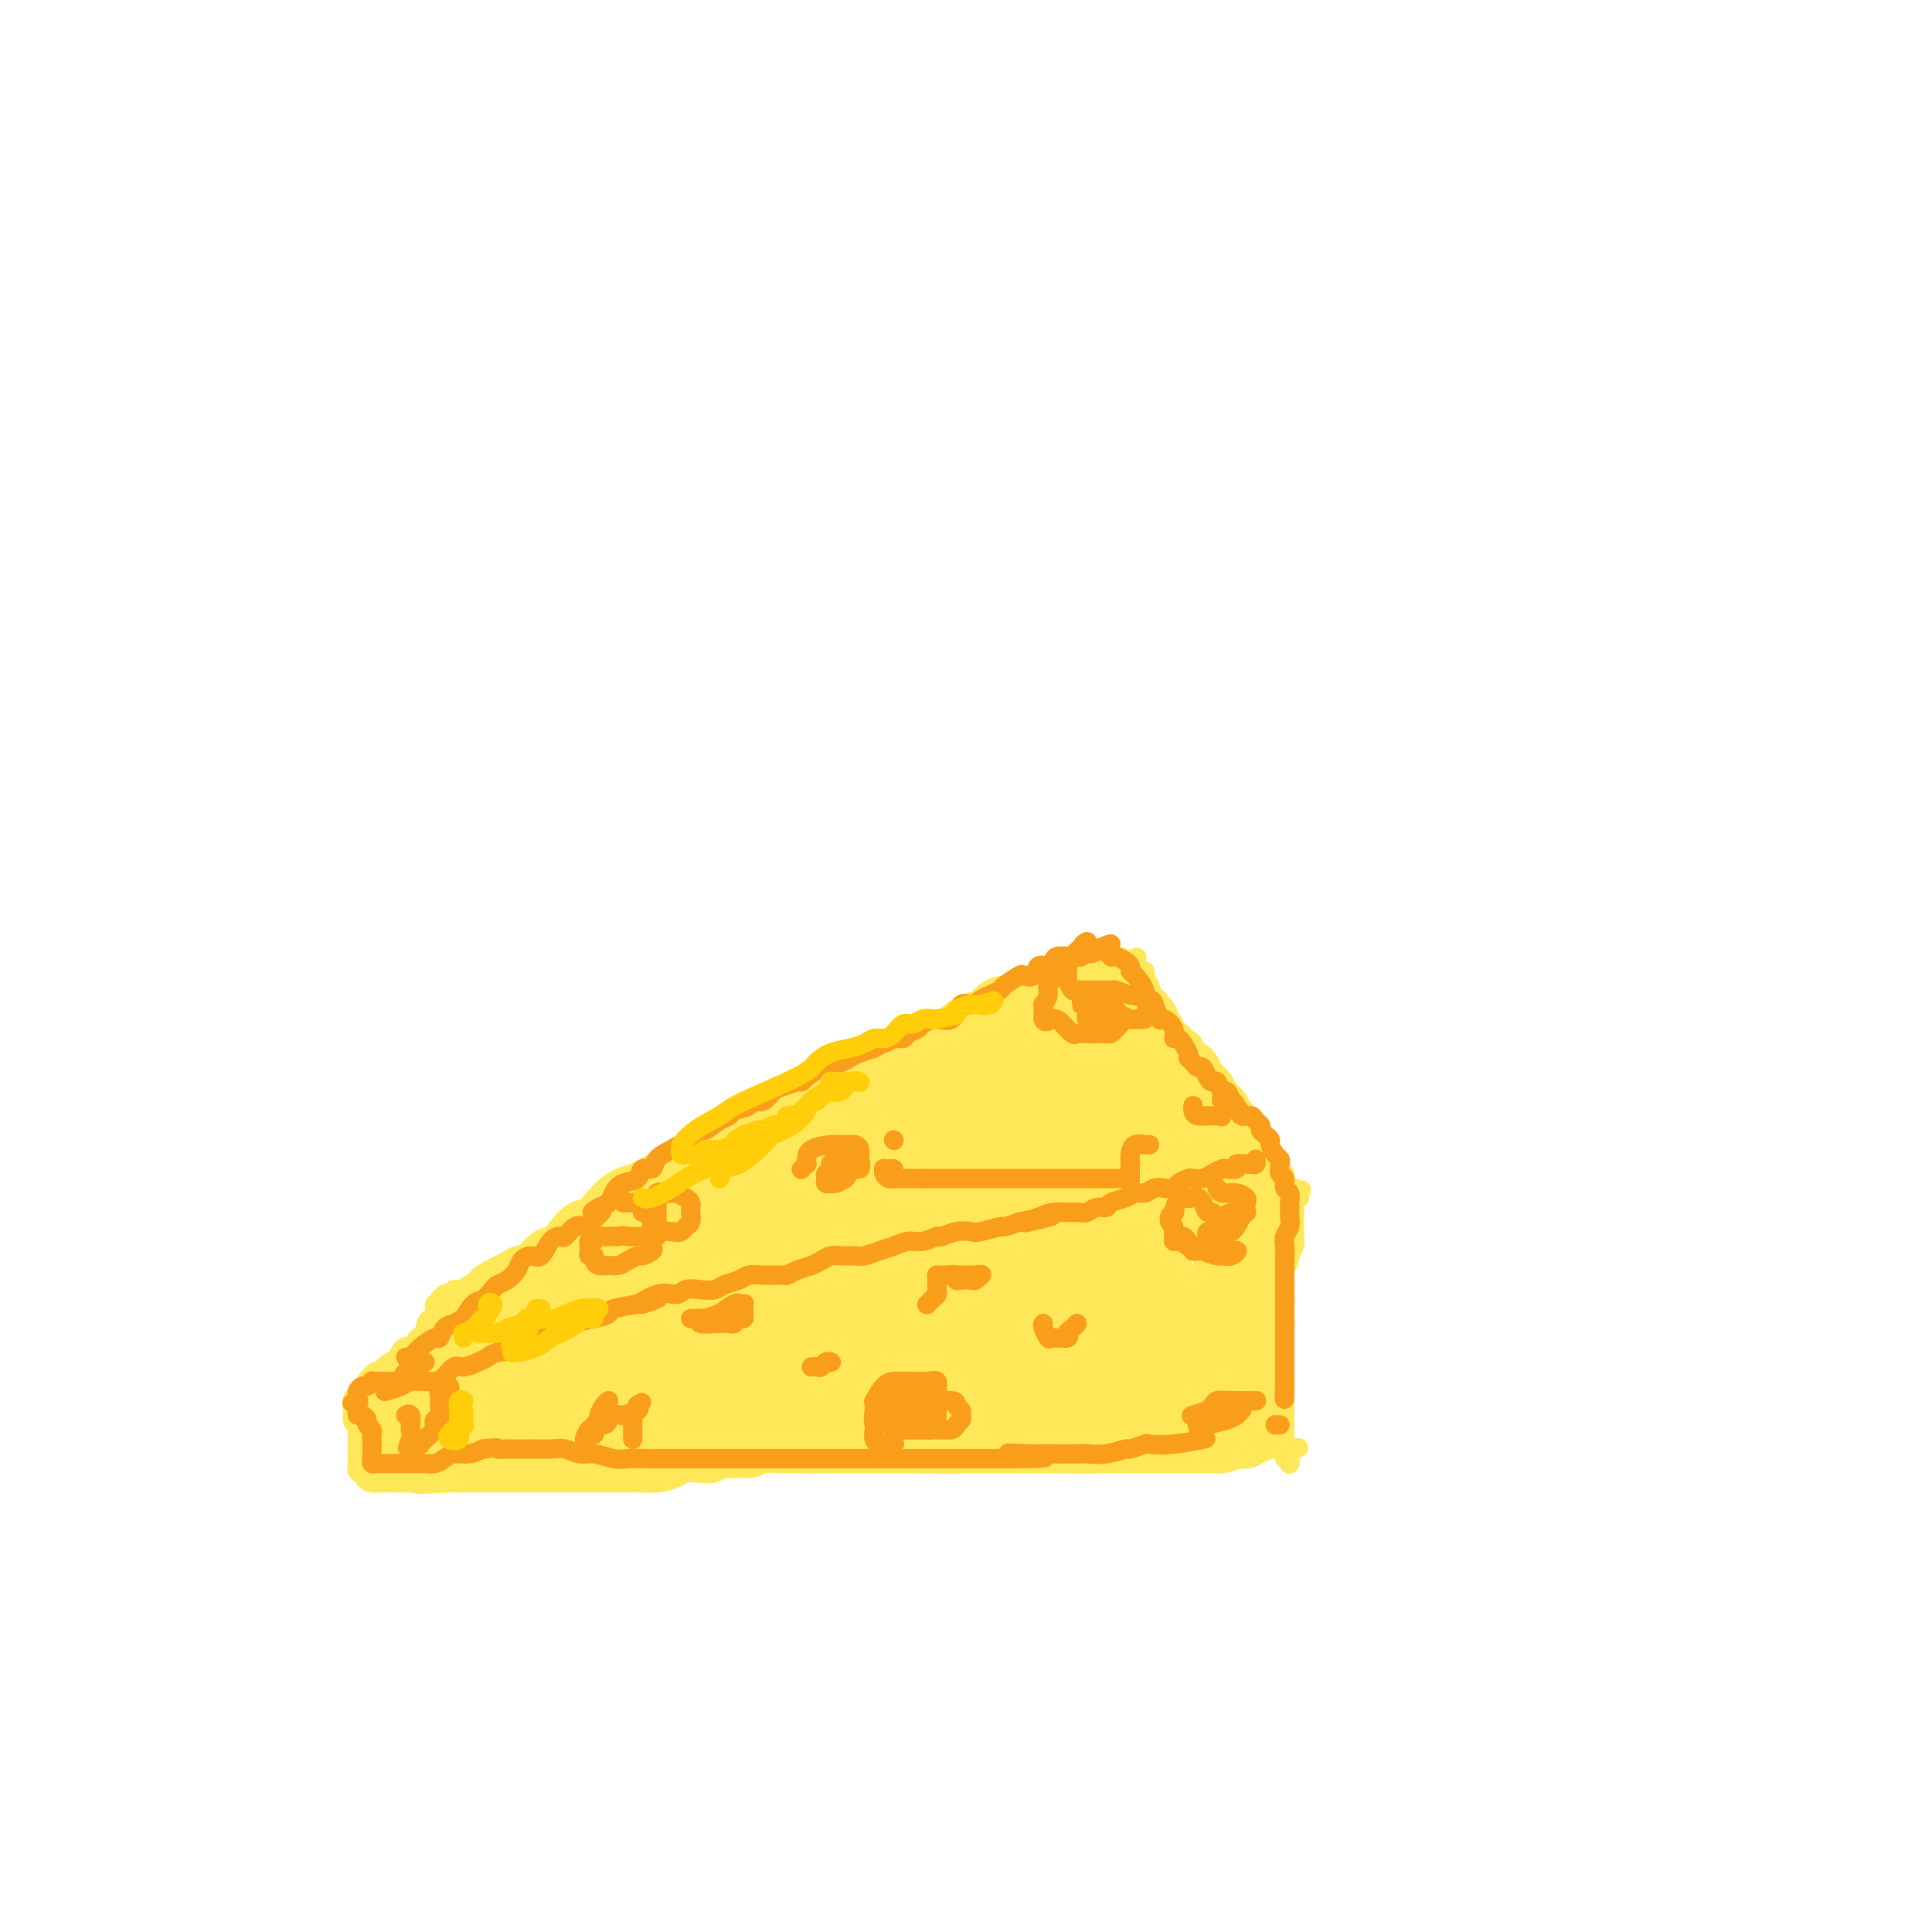 <svg viewBox='0 0 400 400' version='1.1' xmlns='http://www.w3.org/2000/svg' xmlns:xlink='http://www.w3.org/1999/xlink'><g fill='none' stroke='#FEE859' stroke-width='4' stroke-linecap='round' stroke-linejoin='round'><path d='M227,204c-0.335,-0.120 -0.670,-0.239 -1,0c-0.330,0.239 -0.655,0.838 -1,1c-0.345,0.162 -0.710,-0.113 -1,0c-0.290,0.113 -0.505,0.612 -1,1c-0.495,0.388 -1.270,0.664 -2,1c-0.730,0.336 -1.414,0.732 -2,1c-0.586,0.268 -1.073,0.409 -2,1c-0.927,0.591 -2.295,1.631 -3,2c-0.705,0.369 -0.749,0.067 -1,0c-0.251,-0.067 -0.710,0.100 -2,1c-1.290,0.900 -3.409,2.531 -4,3c-0.591,0.469 0.348,-0.225 0,0c-0.348,0.225 -1.984,1.369 -3,2c-1.016,0.631 -1.413,0.748 -2,1c-0.587,0.252 -1.364,0.640 -2,1c-0.636,0.360 -1.132,0.692 -2,1c-0.868,0.308 -2.107,0.593 -3,1c-0.893,0.407 -1.438,0.935 -2,1c-0.562,0.065 -1.140,-0.333 -2,0c-0.860,0.333 -2.001,1.397 -3,2c-0.999,0.603 -1.857,0.744 -3,1c-1.143,0.256 -2.572,0.628 -4,1'/><path d='M181,226c-7.475,3.533 -3.162,1.367 -3,1c0.162,-0.367 -3.825,1.066 -6,2c-2.175,0.934 -2.536,1.368 -4,2c-1.464,0.632 -4.031,1.460 -5,2c-0.969,0.540 -0.342,0.791 -1,1c-0.658,0.209 -2.603,0.375 -4,1c-1.397,0.625 -2.247,1.708 -3,2c-0.753,0.292 -1.409,-0.207 -2,0c-0.591,0.207 -1.117,1.121 -2,2c-0.883,0.879 -2.122,1.722 -3,2c-0.878,0.278 -1.395,-0.010 -2,0c-0.605,0.010 -1.297,0.318 -2,1c-0.703,0.682 -1.417,1.736 -2,2c-0.583,0.264 -1.035,-0.264 -2,0c-0.965,0.264 -2.442,1.318 -3,2c-0.558,0.682 -0.196,0.991 -1,1c-0.804,0.009 -2.774,-0.282 -4,0c-1.226,0.282 -1.708,1.136 -2,2c-0.292,0.864 -0.394,1.737 -1,2c-0.606,0.263 -1.715,-0.086 -3,0c-1.285,0.086 -2.746,0.605 -3,1c-0.254,0.395 0.699,0.666 0,1c-0.699,0.334 -3.049,0.732 -4,1c-0.951,0.268 -0.501,0.405 -1,1c-0.499,0.595 -1.946,1.648 -3,2c-1.054,0.352 -1.714,0.002 -2,0c-0.286,-0.002 -0.198,0.342 -1,1c-0.802,0.658 -2.493,1.630 -3,2c-0.507,0.370 0.171,0.138 0,0c-0.171,-0.138 -1.192,-0.182 -2,0c-0.808,0.182 -1.404,0.591 -2,1'/><path d='M105,261c-11.667,5.803 -2.836,2.812 0,2c2.836,-0.812 -0.324,0.557 -2,1c-1.676,0.443 -1.867,-0.040 -2,0c-0.133,0.040 -0.206,0.603 -1,1c-0.794,0.397 -2.308,0.628 -3,1c-0.692,0.372 -0.562,0.883 -1,1c-0.438,0.117 -1.443,-0.161 -2,0c-0.557,0.161 -0.667,0.762 -1,1c-0.333,0.238 -0.889,0.113 -1,0c-0.111,-0.113 0.224,-0.212 0,0c-0.224,0.212 -1.005,0.737 -1,1c0.005,0.263 0.798,0.263 1,0c0.202,-0.263 -0.187,-0.789 0,-1c0.187,-0.211 0.950,-0.108 1,0c0.050,0.108 -0.614,0.221 0,0c0.614,-0.221 2.505,-0.776 3,-1c0.495,-0.224 -0.407,-0.115 0,0c0.407,0.115 2.124,0.237 3,0c0.876,-0.237 0.911,-0.834 1,-1c0.089,-0.166 0.231,0.099 1,0c0.769,-0.099 2.163,-0.561 3,-1c0.837,-0.439 1.116,-0.853 2,-1c0.884,-0.147 2.373,-0.025 3,0c0.627,0.025 0.393,-0.046 1,0c0.607,0.046 2.055,0.208 3,0c0.945,-0.208 1.387,-0.788 2,-1c0.613,-0.212 1.396,-0.057 2,0c0.604,0.057 1.030,0.016 2,0c0.970,-0.016 2.485,-0.008 4,0'/><path d='M123,263c5.249,-0.945 2.373,-0.306 2,0c-0.373,0.306 1.758,0.279 3,0c1.242,-0.279 1.594,-0.811 2,-1c0.406,-0.189 0.864,-0.037 2,0c1.136,0.037 2.948,-0.043 4,0c1.052,0.043 1.344,0.208 2,0c0.656,-0.208 1.675,-0.788 3,-1c1.325,-0.212 2.957,-0.057 4,0c1.043,0.057 1.496,0.016 2,0c0.504,-0.016 1.060,-0.008 2,0c0.940,0.008 2.265,0.016 3,0c0.735,-0.016 0.879,-0.057 2,0c1.121,0.057 3.217,0.213 4,0c0.783,-0.213 0.252,-0.793 1,-1c0.748,-0.207 2.774,-0.041 4,0c1.226,0.041 1.653,-0.044 2,0c0.347,0.044 0.615,0.218 2,0c1.385,-0.218 3.888,-0.829 5,-1c1.112,-0.171 0.832,0.099 1,0c0.168,-0.099 0.785,-0.566 2,-1c1.215,-0.434 3.028,-0.833 4,-1c0.972,-0.167 1.102,-0.101 2,0c0.898,0.101 2.564,0.237 4,0c1.436,-0.237 2.642,-0.848 3,-1c0.358,-0.152 -0.134,0.155 1,0c1.134,-0.155 3.892,-0.773 5,-1c1.108,-0.227 0.565,-0.064 1,0c0.435,0.064 1.849,0.027 3,0c1.151,-0.027 2.041,-0.046 3,0c0.959,0.046 1.988,0.156 3,0c1.012,-0.156 2.006,-0.578 3,-1'/><path d='M207,254c13.611,-1.409 5.639,-0.433 3,0c-2.639,0.433 0.054,0.322 2,0c1.946,-0.322 3.146,-0.857 4,-1c0.854,-0.143 1.362,0.105 2,0c0.638,-0.105 1.407,-0.564 3,-1c1.593,-0.436 4.011,-0.849 5,-1c0.989,-0.151 0.548,-0.041 1,0c0.452,0.041 1.796,0.011 3,0c1.204,-0.011 2.268,-0.003 3,0c0.732,0.003 1.132,0.002 2,0c0.868,-0.002 2.206,-0.003 3,0c0.794,0.003 1.045,0.011 2,0c0.955,-0.011 2.613,-0.040 4,0c1.387,0.040 2.503,0.150 3,0c0.497,-0.150 0.374,-0.561 1,-1c0.626,-0.439 2.002,-0.906 3,-1c0.998,-0.094 1.619,0.185 2,0c0.381,-0.185 0.522,-0.834 1,-1c0.478,-0.166 1.294,0.152 2,0c0.706,-0.152 1.303,-0.773 2,-1c0.697,-0.227 1.492,-0.061 2,0c0.508,0.061 0.727,0.016 1,0c0.273,-0.016 0.599,-0.004 1,0c0.401,0.004 0.875,0.001 1,0c0.125,-0.001 -0.101,-0.000 0,0c0.101,0.000 0.527,0.000 1,0c0.473,-0.000 0.992,-0.000 1,0c0.008,0.000 -0.496,0.000 -1,0'/><path d='M264,247c9.500,-1.167 4.750,-0.583 0,0'/><path d='M221,207c-0.062,-0.032 -0.123,-0.065 0,0c0.123,0.065 0.432,0.227 1,0c0.568,-0.227 1.395,-0.845 2,-1c0.605,-0.155 0.989,0.152 1,0c0.011,-0.152 -0.351,-0.761 0,-1c0.351,-0.239 1.413,-0.106 2,0c0.587,0.106 0.697,0.186 1,0c0.303,-0.186 0.800,-0.638 1,-1c0.200,-0.362 0.104,-0.633 0,-1c-0.104,-0.367 -0.217,-0.830 0,-1c0.217,-0.170 0.762,-0.049 1,0c0.238,0.049 0.169,0.024 0,0c-0.169,-0.024 -0.438,-0.049 0,0c0.438,0.049 1.584,0.171 2,0c0.416,-0.171 0.101,-0.634 0,-1c-0.101,-0.366 0.012,-0.634 0,-1c-0.012,-0.366 -0.147,-0.830 0,-1c0.147,-0.170 0.578,-0.046 1,0c0.422,0.046 0.835,0.013 1,0c0.165,-0.013 0.083,-0.007 0,0'/><path d='M234,199c2.193,-1.363 1.176,-0.771 1,0c-0.176,0.771 0.489,1.723 1,2c0.511,0.277 0.868,-0.119 1,0c0.132,0.119 0.039,0.752 0,1c-0.039,0.248 -0.025,0.109 0,0c0.025,-0.109 0.059,-0.188 0,0c-0.059,0.188 -0.212,0.641 0,1c0.212,0.359 0.788,0.622 1,1c0.212,0.378 0.060,0.872 0,1c-0.060,0.128 -0.026,-0.110 0,0c0.026,0.110 0.046,0.570 0,1c-0.046,0.430 -0.157,0.832 0,1c0.157,0.168 0.582,0.104 1,0c0.418,-0.104 0.829,-0.248 1,0c0.171,0.248 0.101,0.889 0,1c-0.101,0.111 -0.233,-0.308 0,0c0.233,0.308 0.832,1.343 1,2c0.168,0.657 -0.095,0.936 0,1c0.095,0.064 0.549,-0.089 1,0c0.451,0.089 0.899,0.418 1,1c0.101,0.582 -0.144,1.418 0,2c0.144,0.582 0.678,0.911 1,1c0.322,0.089 0.433,-0.061 1,0c0.567,0.061 1.592,0.334 2,1c0.408,0.666 0.201,1.725 0,2c-0.201,0.275 -0.394,-0.236 0,0c0.394,0.236 1.375,1.217 2,2c0.625,0.783 0.893,1.366 1,2c0.107,0.634 0.054,1.317 0,2'/><path d='M250,224c2.941,3.776 2.293,0.717 2,0c-0.293,-0.717 -0.232,0.907 0,2c0.232,1.093 0.635,1.655 1,2c0.365,0.345 0.692,0.473 1,1c0.308,0.527 0.598,1.454 1,2c0.402,0.546 0.916,0.711 1,1c0.084,0.289 -0.262,0.704 0,1c0.262,0.296 1.131,0.475 2,1c0.869,0.525 1.739,1.396 2,2c0.261,0.604 -0.085,0.940 0,1c0.085,0.060 0.601,-0.157 1,0c0.399,0.157 0.680,0.686 1,1c0.320,0.314 0.678,0.413 1,1c0.322,0.587 0.608,1.663 1,2c0.392,0.337 0.889,-0.065 1,0c0.111,0.065 -0.164,0.596 0,1c0.164,0.404 0.766,0.682 1,1c0.234,0.318 0.100,0.678 0,1c-0.100,0.322 -0.167,0.607 0,1c0.167,0.393 0.566,0.894 1,1c0.434,0.106 0.901,-0.181 1,0c0.099,0.181 -0.169,0.832 0,1c0.169,0.168 0.776,-0.147 1,0c0.224,0.147 0.064,0.756 0,1c-0.064,0.244 -0.032,0.122 0,0'/><path d='M90,270c0.006,0.343 0.012,0.686 0,1c-0.012,0.314 -0.041,0.600 0,1c0.041,0.400 0.151,0.914 0,1c-0.151,0.086 -0.562,-0.257 -1,0c-0.438,0.257 -0.902,1.114 -1,2c-0.098,0.886 0.170,1.800 0,2c-0.170,0.200 -0.777,-0.315 -1,0c-0.223,0.315 -0.061,1.459 0,2c0.061,0.541 0.023,0.477 0,1c-0.023,0.523 -0.029,1.632 0,2c0.029,0.368 0.095,-0.003 0,0c-0.095,0.003 -0.351,0.382 -1,1c-0.649,0.618 -1.691,1.475 -2,2c-0.309,0.525 0.113,0.718 0,1c-0.113,0.282 -0.762,0.653 -1,1c-0.238,0.347 -0.064,0.670 0,1c0.064,0.330 0.017,0.666 0,1c-0.017,0.334 -0.005,0.667 0,1c0.005,0.333 0.001,0.667 0,1c-0.001,0.333 -0.000,0.667 0,1c0.000,0.333 0.000,0.667 0,1'/><path d='M83,293c-1.083,3.737 -0.289,1.578 0,1c0.289,-0.578 0.074,0.423 0,1c-0.074,0.577 -0.006,0.728 0,1c0.006,0.272 -0.051,0.664 0,1c0.051,0.336 0.210,0.615 0,1c-0.210,0.385 -0.789,0.878 -1,1c-0.211,0.122 -0.053,-0.125 0,0c0.053,0.125 -0.001,0.622 0,1c0.001,0.378 0.055,0.637 0,1c-0.055,0.363 -0.218,0.829 0,1c0.218,0.171 0.818,0.045 1,0c0.182,-0.045 -0.053,-0.011 0,0c0.053,0.011 0.396,-0.001 1,0c0.604,0.001 1.471,0.014 2,0c0.529,-0.014 0.719,-0.056 1,0c0.281,0.056 0.652,0.211 1,0c0.348,-0.211 0.674,-0.789 1,-1c0.326,-0.211 0.654,-0.057 1,0c0.346,0.057 0.712,0.015 1,0c0.288,-0.015 0.499,-0.004 1,0c0.501,0.004 1.293,0.001 2,0c0.707,-0.001 1.329,-0.000 2,0c0.671,0.000 1.393,0.000 2,0c0.607,-0.000 1.101,-0.000 2,0c0.899,0.000 2.204,0.000 3,0c0.796,-0.000 1.085,-0.000 2,0c0.915,0.000 2.458,0.000 4,0'/><path d='M109,301c4.495,-0.155 2.233,-0.041 2,0c-0.233,0.041 1.562,0.011 3,0c1.438,-0.011 2.520,-0.003 3,0c0.480,0.003 0.359,0.001 1,0c0.641,-0.001 2.045,0.000 3,0c0.955,-0.000 1.461,-0.001 2,0c0.539,0.001 1.111,0.004 2,0c0.889,-0.004 2.095,-0.015 3,0c0.905,0.015 1.507,0.057 2,0c0.493,-0.057 0.876,-0.211 2,0c1.124,0.211 2.990,0.789 4,1c1.010,0.211 1.163,0.057 2,0c0.837,-0.057 2.359,-0.015 3,0c0.641,0.015 0.402,0.004 1,0c0.598,-0.004 2.032,-0.001 3,0c0.968,0.001 1.471,0.000 2,0c0.529,-0.000 1.084,0.000 2,0c0.916,-0.000 2.192,-0.001 3,0c0.808,0.001 1.149,0.004 2,0c0.851,-0.004 2.214,-0.015 3,0c0.786,0.015 0.995,0.057 2,0c1.005,-0.057 2.805,-0.211 4,0c1.195,0.211 1.786,0.789 3,1c1.214,0.211 3.051,0.057 4,0c0.949,-0.057 1.009,-0.015 2,0c0.991,0.015 2.912,0.004 4,0c1.088,-0.004 1.341,-0.001 2,0c0.659,0.001 1.723,0.000 3,0c1.277,-0.000 2.767,-0.000 4,0c1.233,0.000 2.209,0.000 3,0c0.791,-0.000 1.395,-0.000 2,0'/><path d='M190,303c13.369,0.309 6.291,0.083 4,0c-2.291,-0.083 0.204,-0.022 2,0c1.796,0.022 2.893,0.006 4,0c1.107,-0.006 2.225,-0.002 3,0c0.775,0.002 1.209,0.000 2,0c0.791,-0.000 1.940,-0.000 3,0c1.060,0.000 2.030,0.000 3,0c0.970,-0.000 1.941,-0.000 3,0c1.059,0.000 2.208,0.001 3,0c0.792,-0.001 1.227,-0.003 2,0c0.773,0.003 1.885,0.011 3,0c1.115,-0.011 2.233,-0.040 3,0c0.767,0.040 1.184,0.151 2,0c0.816,-0.151 2.032,-0.562 3,-1c0.968,-0.438 1.687,-0.902 3,-1c1.313,-0.098 3.220,0.170 4,0c0.780,-0.170 0.434,-0.778 1,-1c0.566,-0.222 2.043,-0.060 3,0c0.957,0.060 1.393,0.016 2,0c0.607,-0.016 1.384,-0.004 2,0c0.616,0.004 1.072,0.001 2,0c0.928,-0.001 2.328,-0.000 3,0c0.672,0.000 0.617,0.000 1,0c0.383,-0.000 1.206,-0.000 2,0c0.794,0.000 1.561,0.000 2,0c0.439,-0.000 0.551,-0.000 1,0c0.449,0.000 1.233,0.000 2,0c0.767,-0.000 1.515,-0.000 2,0c0.485,0.000 0.708,0.000 1,0c0.292,-0.000 0.655,-0.000 1,0c0.345,0.000 0.673,0.000 1,0'/><path d='M263,300c11.356,-0.467 3.244,-0.133 0,0c-3.244,0.133 -1.622,0.067 0,0'/><path d='M266,247c0.000,-0.189 0.000,-0.378 0,0c0.000,0.378 0.000,1.322 0,2c0.000,0.678 0.000,1.089 0,2c0.000,0.911 0.000,2.322 0,3c0.000,0.678 0.000,0.624 0,1c0.000,0.376 0.000,1.184 0,2c0.000,0.816 0.000,1.641 0,2c0.000,0.359 0.000,0.252 0,1c0.000,0.748 0.000,2.350 0,3c-0.000,0.650 0.000,0.349 0,1c0.000,0.651 0.000,2.255 0,3c0.000,0.745 0.000,0.631 0,1c0.000,0.369 0.000,1.221 0,2c0.000,0.779 0.000,1.485 0,2c0.000,0.515 0.000,0.838 0,1c0.000,0.162 0.000,0.162 0,1c0.000,0.838 0.000,2.515 0,3c0.000,0.485 0.000,-0.222 0,0c0.000,0.222 0.000,1.372 0,2c0.000,0.628 0.000,0.735 0,1c0.000,0.265 0.000,0.687 0,1c0.000,0.313 0.000,0.518 0,1c0.000,0.482 0.000,1.241 0,2'/><path d='M266,284c0.000,5.904 0.000,2.164 0,1c-0.000,-1.164 -0.000,0.248 0,1c0.000,0.752 0.000,0.846 0,1c-0.000,0.154 -0.000,0.370 0,1c0.000,0.630 0.000,1.674 0,2c-0.000,0.326 -0.000,-0.067 0,0c0.000,0.067 0.000,0.595 0,1c-0.000,0.405 -0.000,0.686 0,1c0.000,0.314 0.000,0.662 0,1c-0.000,0.338 -0.000,0.668 0,1c0.000,0.332 0.000,0.667 0,1c-0.000,0.333 -0.000,0.663 0,1c0.000,0.337 0.000,0.680 0,1c-0.000,0.320 -0.001,0.615 0,1c0.001,0.385 0.004,0.859 0,1c-0.004,0.141 -0.015,-0.049 0,0c0.015,0.049 0.057,0.339 0,1c-0.057,0.661 -0.211,1.693 0,2c0.211,0.307 0.788,-0.110 1,0c0.212,0.110 0.061,0.746 0,1c-0.061,0.254 -0.030,0.127 0,0'/></g>
<g fill='none' stroke='#FEE859' stroke-width='12' stroke-linecap='round' stroke-linejoin='round'><path d='M118,280c0.209,-0.009 0.418,-0.017 0,0c-0.418,0.017 -1.463,0.061 -2,0c-0.537,-0.061 -0.567,-0.227 -1,0c-0.433,0.227 -1.268,0.845 -2,1c-0.732,0.155 -1.361,-0.155 -2,0c-0.639,0.155 -1.288,0.773 -2,1c-0.712,0.227 -1.486,0.061 -2,0c-0.514,-0.061 -0.768,-0.016 -1,0c-0.232,0.016 -0.443,0.005 -1,0c-0.557,-0.005 -1.459,-0.004 -2,0c-0.541,0.004 -0.722,0.012 -1,0c-0.278,-0.012 -0.651,-0.042 -1,0c-0.349,0.042 -0.672,0.157 -1,0c-0.328,-0.157 -0.662,-0.584 -1,-1c-0.338,-0.416 -0.679,-0.819 -1,-1c-0.321,-0.181 -0.622,-0.139 -1,0c-0.378,0.139 -0.833,0.374 -1,0c-0.167,-0.374 -0.045,-1.358 0,-2c0.045,-0.642 0.012,-0.942 0,-1c-0.012,-0.058 -0.003,0.126 0,0c0.003,-0.126 0.002,-0.563 0,-1'/><path d='M96,276c-0.346,-1.110 0.789,-0.886 1,-1c0.211,-0.114 -0.503,-0.566 0,-1c0.503,-0.434 2.222,-0.848 3,-1c0.778,-0.152 0.614,-0.041 1,0c0.386,0.041 1.322,0.011 2,0c0.678,-0.011 1.098,-0.003 2,0c0.902,0.003 2.286,0.001 3,0c0.714,-0.001 0.759,0.000 1,0c0.241,-0.000 0.677,-0.001 1,0c0.323,0.001 0.533,0.004 1,0c0.467,-0.004 1.191,-0.016 1,0c-0.191,0.016 -1.297,0.059 -2,0c-0.703,-0.059 -1.005,-0.218 -1,0c0.005,0.218 0.315,0.815 0,1c-0.315,0.185 -1.255,-0.041 -2,0c-0.745,0.041 -1.294,0.351 -2,1c-0.706,0.649 -1.569,1.638 -2,2c-0.431,0.362 -0.430,0.097 -1,0c-0.570,-0.097 -1.711,-0.026 -2,0c-0.289,0.026 0.275,0.009 0,0c-0.275,-0.009 -1.387,-0.008 -2,0c-0.613,0.008 -0.725,0.022 -1,0c-0.275,-0.022 -0.712,-0.081 -1,0c-0.288,0.081 -0.425,0.304 0,0c0.425,-0.304 1.413,-1.133 2,-2c0.587,-0.867 0.773,-1.772 1,-2c0.227,-0.228 0.493,0.221 1,0c0.507,-0.221 1.253,-1.110 2,-2'/><path d='M102,271c1.180,-0.867 1.628,-0.036 2,0c0.372,0.036 0.666,-0.723 1,-1c0.334,-0.277 0.709,-0.074 1,0c0.291,0.074 0.498,0.017 1,0c0.502,-0.017 1.298,0.006 2,0c0.702,-0.006 1.310,-0.040 2,0c0.690,0.040 1.463,0.155 2,0c0.537,-0.155 0.838,-0.581 1,-1c0.162,-0.419 0.183,-0.830 1,-1c0.817,-0.170 2.429,-0.098 3,0c0.571,0.098 0.102,0.222 0,0c-0.102,-0.222 0.162,-0.792 1,-1c0.838,-0.208 2.251,-0.056 3,0c0.749,0.056 0.835,0.016 1,0c0.165,-0.016 0.410,-0.008 1,0c0.590,0.008 1.525,0.016 2,0c0.475,-0.016 0.489,-0.057 1,0c0.511,0.057 1.521,0.211 2,0c0.479,-0.211 0.429,-0.789 1,-1c0.571,-0.211 1.763,-0.057 2,0c0.237,0.057 -0.479,0.015 0,0c0.479,-0.015 2.155,-0.004 3,0c0.845,0.004 0.859,0.001 1,0c0.141,-0.001 0.408,-0.000 1,0c0.592,0.000 1.508,0.000 2,0c0.492,-0.000 0.560,-0.000 1,0c0.440,0.000 1.250,0.000 2,0c0.750,-0.000 1.438,-0.000 2,0c0.562,0.000 0.997,0.000 1,0c0.003,-0.000 -0.428,-0.000 0,0c0.428,0.000 1.714,0.000 3,0'/><path d='M148,266c7.307,-0.778 2.574,-0.223 1,0c-1.574,0.223 0.011,0.112 1,0c0.989,-0.112 1.383,-0.226 2,0c0.617,0.226 1.459,0.793 2,1c0.541,0.207 0.783,0.056 1,0c0.217,-0.056 0.410,-0.015 1,0c0.590,0.015 1.577,0.004 2,0c0.423,-0.004 0.283,-0.001 1,0c0.717,0.001 2.293,0.000 3,0c0.707,-0.000 0.547,-0.000 1,0c0.453,0.000 1.520,0.000 2,0c0.480,-0.000 0.374,-0.000 1,0c0.626,0.000 1.983,0.000 3,0c1.017,-0.000 1.694,-0.000 2,0c0.306,0.000 0.242,-0.000 1,0c0.758,0.000 2.339,0.000 3,0c0.661,-0.000 0.403,-0.000 1,0c0.597,0.000 2.050,0.000 3,0c0.950,-0.000 1.398,-0.000 2,0c0.602,0.000 1.359,0.001 2,0c0.641,-0.001 1.168,-0.003 2,0c0.832,0.003 1.970,0.012 3,0c1.030,-0.012 1.952,-0.046 3,0c1.048,0.046 2.223,0.170 3,0c0.777,-0.170 1.156,-0.634 2,-1c0.844,-0.366 2.154,-0.633 3,-1c0.846,-0.367 1.227,-0.833 2,-1c0.773,-0.167 1.939,-0.034 3,0c1.061,0.034 2.016,-0.029 3,0c0.984,0.029 1.995,0.151 3,0c1.005,-0.151 2.002,-0.576 3,-1'/><path d='M213,263c3.055,-0.785 1.194,-0.748 1,-1c-0.194,-0.252 1.281,-0.793 2,-1c0.719,-0.207 0.684,-0.079 1,0c0.316,0.079 0.985,0.109 1,0c0.015,-0.109 -0.624,-0.357 -1,0c-0.376,0.357 -0.489,1.321 -1,2c-0.511,0.679 -1.420,1.075 -2,1c-0.580,-0.075 -0.829,-0.620 -2,0c-1.171,0.620 -3.262,2.404 -5,3c-1.738,0.596 -3.123,0.002 -4,0c-0.877,-0.002 -1.246,0.588 -2,1c-0.754,0.412 -1.891,0.646 -3,1c-1.109,0.354 -2.188,0.827 -3,1c-0.812,0.173 -1.356,0.046 -2,0c-0.644,-0.046 -1.389,-0.013 -2,0c-0.611,0.013 -1.088,0.004 -2,0c-0.912,-0.004 -2.260,-0.004 -3,0c-0.740,0.004 -0.870,0.011 -1,0c-0.130,-0.011 -0.258,-0.041 -1,0c-0.742,0.041 -2.099,0.154 -3,0c-0.901,-0.154 -1.345,-0.576 -2,-1c-0.655,-0.424 -1.519,-0.850 -2,-1c-0.481,-0.150 -0.577,-0.025 -1,0c-0.423,0.025 -1.171,-0.049 -2,0c-0.829,0.049 -1.739,0.220 -2,0c-0.261,-0.220 0.126,-0.832 0,-1c-0.126,-0.168 -0.765,0.109 -1,0c-0.235,-0.109 -0.067,-0.602 0,-1c0.067,-0.398 0.034,-0.699 0,-1'/><path d='M171,265c-1.620,-1.029 -0.671,-1.103 0,-1c0.671,0.103 1.065,0.382 1,0c-0.065,-0.382 -0.590,-1.426 0,-2c0.590,-0.574 2.296,-0.678 3,-1c0.704,-0.322 0.405,-0.861 1,-1c0.595,-0.139 2.085,0.121 3,0c0.915,-0.121 1.255,-0.625 2,-1c0.745,-0.375 1.895,-0.621 3,-1c1.105,-0.379 2.163,-0.890 3,-1c0.837,-0.110 1.451,0.182 2,0c0.549,-0.182 1.032,-0.837 2,-1c0.968,-0.163 2.419,0.167 3,0c0.581,-0.167 0.291,-0.829 1,-1c0.709,-0.171 2.418,0.150 3,0c0.582,-0.150 0.039,-0.772 0,-1c-0.039,-0.228 0.427,-0.061 1,0c0.573,0.061 1.252,0.016 2,0c0.748,-0.016 1.566,-0.004 2,0c0.434,0.004 0.483,0.001 1,0c0.517,-0.001 1.503,-0.000 2,0c0.497,0.000 0.505,0.000 1,0c0.495,-0.000 1.475,-0.000 2,0c0.525,0.000 0.593,0.000 1,0c0.407,-0.000 1.152,-0.000 2,0c0.848,0.000 1.799,0.000 2,0c0.201,-0.000 -0.350,-0.000 0,0c0.350,0.000 1.599,0.000 2,0c0.401,-0.000 -0.047,-0.000 0,0c0.047,0.000 0.590,0.000 1,0c0.410,-0.000 0.689,-0.000 1,0c0.311,0.000 0.656,0.000 1,0'/><path d='M219,254c4.731,-0.309 2.559,-0.083 2,0c-0.559,0.083 0.497,0.022 1,0c0.503,-0.022 0.454,-0.006 1,0c0.546,0.006 1.687,0.002 2,0c0.313,-0.002 -0.203,-0.000 0,0c0.203,0.000 1.125,0.000 2,0c0.875,-0.000 1.704,-0.000 2,0c0.296,0.000 0.058,0.000 1,0c0.942,-0.000 3.062,-0.000 4,0c0.938,0.000 0.694,0.000 1,0c0.306,-0.000 1.163,-0.000 2,0c0.837,0.000 1.656,0.000 2,0c0.344,-0.000 0.214,-0.000 1,0c0.786,0.000 2.487,0.000 3,0c0.513,-0.000 -0.162,0.000 0,0c0.162,-0.000 1.160,-0.000 2,0c0.840,0.000 1.520,0.000 2,0c0.480,-0.000 0.760,-0.000 1,0c0.240,0.000 0.441,0.000 1,0c0.559,-0.000 1.477,-0.000 2,0c0.523,0.000 0.652,0.000 1,0c0.348,-0.000 0.917,-0.000 1,0c0.083,0.000 -0.318,0.000 0,0c0.318,-0.000 1.357,-0.001 2,0c0.643,0.001 0.891,0.003 1,0c0.109,-0.003 0.081,-0.011 0,0c-0.081,0.011 -0.214,0.041 0,0c0.214,-0.041 0.775,-0.155 1,0c0.225,0.155 0.112,0.577 0,1'/><path d='M257,255c5.879,0.111 1.575,-0.112 0,0c-1.575,0.112 -0.422,0.558 0,1c0.422,0.442 0.112,0.881 0,1c-0.112,0.119 -0.026,-0.081 0,0c0.026,0.081 -0.007,0.445 0,1c0.007,0.555 0.053,1.303 0,2c-0.053,0.697 -0.206,1.342 0,2c0.206,0.658 0.772,1.327 1,2c0.228,0.673 0.118,1.350 0,2c-0.118,0.650 -0.243,1.274 0,2c0.243,0.726 0.854,1.554 1,2c0.146,0.446 -0.172,0.512 0,1c0.172,0.488 0.834,1.400 1,2c0.166,0.600 -0.166,0.889 0,1c0.166,0.111 0.829,0.046 1,0c0.171,-0.046 -0.150,-0.072 0,0c0.150,0.072 0.772,0.242 1,0c0.228,-0.242 0.062,-0.895 0,-1c-0.062,-0.105 -0.020,0.338 0,0c0.020,-0.338 0.019,-1.456 0,-2c-0.019,-0.544 -0.057,-0.512 0,-1c0.057,-0.488 0.208,-1.495 0,-2c-0.208,-0.505 -0.774,-0.508 -1,-1c-0.226,-0.492 -0.112,-1.474 0,-2c0.112,-0.526 0.222,-0.596 0,-1c-0.222,-0.404 -0.778,-1.141 -1,-2c-0.222,-0.859 -0.112,-1.841 0,-2c0.112,-0.159 0.226,0.504 0,0c-0.226,-0.504 -0.792,-2.174 -1,-3c-0.208,-0.826 -0.060,-0.807 0,-1c0.060,-0.193 0.030,-0.596 0,-1'/><path d='M259,255c-0.155,-2.984 -0.042,-1.444 0,-1c0.042,0.444 0.011,-0.210 0,-1c-0.011,-0.790 -0.004,-1.718 0,-2c0.004,-0.282 0.005,0.081 0,0c-0.005,-0.081 -0.015,-0.607 0,-1c0.015,-0.393 0.057,-0.652 0,-1c-0.057,-0.348 -0.211,-0.784 0,-1c0.211,-0.216 0.789,-0.213 1,0c0.211,0.213 0.057,0.637 0,1c-0.057,0.363 -0.015,0.667 0,1c0.015,0.333 0.004,0.695 0,1c-0.004,0.305 -0.001,0.551 0,1c0.001,0.449 0.000,1.099 0,2c-0.000,0.901 -0.000,2.051 0,3c0.000,0.949 0.000,1.696 0,2c-0.000,0.304 -0.000,0.165 0,1c0.000,0.835 0.000,2.645 0,4c-0.000,1.355 -0.001,2.255 0,3c0.001,0.745 0.004,1.337 0,2c-0.004,0.663 -0.015,1.399 0,2c0.015,0.601 0.057,1.068 0,2c-0.057,0.932 -0.211,2.329 0,3c0.211,0.671 0.789,0.617 1,1c0.211,0.383 0.057,1.202 0,2c-0.057,0.798 -0.015,1.574 0,2c0.015,0.426 0.004,0.503 0,1c-0.004,0.497 -0.001,1.415 0,2c0.001,0.585 0.000,0.837 0,1c-0.000,0.163 -0.000,0.236 0,1c0.000,0.764 0.000,2.218 0,3c-0.000,0.782 -0.000,0.891 0,1'/><path d='M261,290c0.309,6.450 0.083,1.574 0,0c-0.083,-1.574 -0.023,0.156 0,1c0.023,0.844 0.007,0.804 0,1c-0.007,0.196 -0.006,0.627 0,1c0.006,0.373 0.015,0.687 0,1c-0.015,0.313 -0.056,0.624 0,1c0.056,0.376 0.208,0.818 0,1c-0.208,0.182 -0.775,0.105 -1,0c-0.225,-0.105 -0.107,-0.238 0,0c0.107,0.238 0.203,0.847 0,1c-0.203,0.153 -0.706,-0.151 -1,0c-0.294,0.151 -0.378,0.759 -1,1c-0.622,0.241 -1.780,0.117 -2,0c-0.220,-0.117 0.498,-0.228 0,0c-0.498,0.228 -2.213,0.793 -3,1c-0.787,0.207 -0.648,0.055 -1,0c-0.352,-0.055 -1.196,-0.015 -2,0c-0.804,0.015 -1.567,0.004 -2,0c-0.433,-0.004 -0.536,-0.001 -1,0c-0.464,0.001 -1.288,0.000 -2,0c-0.712,-0.000 -1.310,-0.000 -2,0c-0.690,0.000 -1.472,0.000 -2,0c-0.528,-0.000 -0.803,-0.000 -1,0c-0.197,0.000 -0.316,0.000 -1,0c-0.684,-0.000 -1.933,-0.000 -3,0c-1.067,0.000 -1.952,0.000 -2,0c-0.048,-0.000 0.741,-0.000 0,0c-0.741,0.000 -3.013,0.000 -4,0c-0.987,-0.000 -0.689,-0.000 -1,0c-0.311,0.000 -1.232,0.000 -2,0c-0.768,-0.000 -1.384,-0.000 -2,0'/><path d='M225,299c-5.164,0.155 -1.573,0.041 -1,0c0.573,-0.041 -1.872,-0.011 -3,0c-1.128,0.011 -0.939,0.003 -1,0c-0.061,-0.003 -0.370,-0.001 -1,0c-0.630,0.001 -1.580,0.000 -2,0c-0.420,-0.000 -0.311,-0.000 -1,0c-0.689,0.000 -2.178,0.000 -3,0c-0.822,-0.000 -0.977,-0.000 -1,0c-0.023,0.000 0.086,0.000 -1,0c-1.086,-0.000 -3.367,-0.000 -4,0c-0.633,0.000 0.382,0.000 0,0c-0.382,-0.000 -2.163,-0.000 -3,0c-0.837,0.000 -0.731,0.000 -1,0c-0.269,-0.000 -0.912,-0.000 -2,0c-1.088,0.000 -2.622,0.000 -3,0c-0.378,-0.000 0.401,-0.000 0,0c-0.401,0.000 -1.981,0.000 -3,0c-1.019,-0.000 -1.478,-0.000 -2,0c-0.522,0.000 -1.106,0.000 -2,0c-0.894,-0.000 -2.098,-0.000 -3,0c-0.902,0.000 -1.503,0.000 -2,0c-0.497,-0.000 -0.888,-0.000 -2,0c-1.112,0.000 -2.943,0.000 -4,0c-1.057,-0.000 -1.341,-0.000 -2,0c-0.659,0.000 -1.694,0.000 -3,0c-1.306,-0.000 -2.884,-0.001 -4,0c-1.116,0.001 -1.769,0.003 -3,0c-1.231,-0.003 -3.041,-0.011 -4,0c-0.959,0.011 -1.066,0.041 -2,0c-0.934,-0.041 -2.695,-0.155 -4,0c-1.305,0.155 -2.152,0.577 -3,1'/><path d='M155,300c-11.354,0.171 -4.741,0.098 -3,0c1.741,-0.098 -1.392,-0.220 -3,0c-1.608,0.220 -1.693,0.781 -2,1c-0.307,0.219 -0.836,0.097 -2,0c-1.164,-0.097 -2.963,-0.170 -4,0c-1.037,0.170 -1.312,0.581 -2,1c-0.688,0.419 -1.791,0.844 -3,1c-1.209,0.156 -2.526,0.042 -3,0c-0.474,-0.042 -0.105,-0.011 -1,0c-0.895,0.011 -3.054,0.003 -4,0c-0.946,-0.003 -0.680,-0.001 -1,0c-0.320,0.001 -1.227,0.000 -2,0c-0.773,-0.000 -1.411,-0.000 -2,0c-0.589,0.000 -1.129,0.000 -2,0c-0.871,-0.000 -2.073,-0.000 -3,0c-0.927,0.000 -1.580,0.000 -2,0c-0.420,-0.000 -0.608,-0.000 -1,0c-0.392,0.000 -0.989,0.000 -2,0c-1.011,-0.000 -2.436,-0.000 -3,0c-0.564,0.000 -0.269,0.000 -1,0c-0.731,-0.000 -2.490,-0.000 -3,0c-0.510,0.000 0.229,0.000 0,0c-0.229,-0.000 -1.427,-0.000 -2,0c-0.573,0.000 -0.521,0.000 -1,0c-0.479,-0.000 -1.488,-0.000 -2,0c-0.512,0.000 -0.526,0.000 -1,0c-0.474,-0.000 -1.409,-0.000 -2,0c-0.591,0.000 -0.839,0.000 -1,0c-0.161,-0.000 -0.236,-0.000 -1,0c-0.764,0.000 -2.218,0.000 -3,0c-0.782,0.000 -0.891,0.000 -1,0'/><path d='M92,303c-9.703,0.513 -2.460,0.296 0,0c2.460,-0.296 0.137,-0.672 -1,-1c-1.137,-0.328 -1.089,-0.608 -1,-1c0.089,-0.392 0.220,-0.896 0,-1c-0.220,-0.104 -0.792,0.193 -1,0c-0.208,-0.193 -0.052,-0.877 0,-1c0.052,-0.123 0.000,0.313 0,0c-0.000,-0.313 0.051,-1.376 0,-2c-0.051,-0.624 -0.204,-0.810 0,-1c0.204,-0.190 0.764,-0.384 1,-1c0.236,-0.616 0.148,-1.652 0,-2c-0.148,-0.348 -0.355,-0.006 0,-1c0.355,-0.994 1.272,-3.324 2,-5c0.728,-1.676 1.267,-2.699 2,-4c0.733,-1.301 1.661,-2.882 2,-4c0.339,-1.118 0.091,-1.775 0,-2c-0.091,-0.225 -0.024,-0.020 0,0c0.024,0.020 0.007,-0.146 0,0c-0.007,0.146 -0.002,0.605 0,1c0.002,0.395 0.000,0.724 0,1c-0.000,0.276 -0.000,0.497 0,1c0.000,0.503 0.000,1.289 0,2c-0.000,0.711 -0.000,1.346 0,2c0.000,0.654 0.000,1.327 0,2c-0.000,0.673 -0.000,1.346 0,2c0.000,0.654 0.000,1.289 0,2c-0.000,0.711 -0.000,1.499 0,2c0.000,0.501 0.000,0.715 0,1c-0.000,0.285 -0.000,0.643 0,1'/><path d='M96,294c0.131,2.517 0.459,1.308 1,1c0.541,-0.308 1.295,0.285 2,0c0.705,-0.285 1.362,-1.448 2,-2c0.638,-0.552 1.258,-0.491 2,-1c0.742,-0.509 1.606,-1.586 2,-2c0.394,-0.414 0.317,-0.163 1,0c0.683,0.163 2.126,0.240 3,0c0.874,-0.240 1.178,-0.796 2,-1c0.822,-0.204 2.161,-0.055 3,0c0.839,0.055 1.176,0.015 2,0c0.824,-0.015 2.134,-0.004 3,0c0.866,0.004 1.287,0.000 2,0c0.713,-0.000 1.718,0.002 2,0c0.282,-0.002 -0.159,-0.009 0,0c0.159,0.009 0.917,0.033 1,0c0.083,-0.033 -0.507,-0.124 -1,0c-0.493,0.124 -0.887,0.463 -2,1c-1.113,0.537 -2.946,1.272 -6,2c-3.054,0.728 -7.329,1.449 -10,2c-2.671,0.551 -3.736,0.933 -5,1c-1.264,0.067 -2.726,-0.180 -4,0c-1.274,0.180 -2.361,0.787 -3,1c-0.639,0.213 -0.829,0.034 -1,0c-0.171,-0.034 -0.322,0.079 1,0c1.322,-0.079 4.117,-0.350 7,-1c2.883,-0.650 5.855,-1.679 8,-2c2.145,-0.321 3.462,0.068 6,0c2.538,-0.068 6.297,-0.591 9,-1c2.703,-0.409 4.352,-0.705 6,-1'/><path d='M129,291c6.621,-1.000 5.174,-1.000 5,-1c-0.174,0.000 0.927,0.000 2,0c1.073,-0.000 2.120,-0.001 3,0c0.880,0.001 1.595,0.003 2,0c0.405,-0.003 0.501,-0.012 1,0c0.499,0.012 1.402,0.044 2,0c0.598,-0.044 0.891,-0.163 1,0c0.109,0.163 0.034,0.608 0,1c-0.034,0.392 -0.028,0.732 -1,1c-0.972,0.268 -2.922,0.464 -5,1c-2.078,0.536 -4.283,1.412 -7,2c-2.717,0.588 -5.945,0.886 -8,1c-2.055,0.114 -2.938,0.042 -4,0c-1.062,-0.042 -2.303,-0.056 -3,0c-0.697,0.056 -0.851,0.180 -1,0c-0.149,-0.180 -0.294,-0.664 0,-1c0.294,-0.336 1.025,-0.525 2,-1c0.975,-0.475 2.192,-1.238 4,-2c1.808,-0.762 4.206,-1.525 7,-2c2.794,-0.475 5.985,-0.664 8,-1c2.015,-0.336 2.853,-0.819 4,-1c1.147,-0.181 2.601,-0.058 4,0c1.399,0.058 2.742,0.053 4,0c1.258,-0.053 2.429,-0.155 4,0c1.571,0.155 3.541,0.566 5,1c1.459,0.434 2.408,0.891 4,1c1.592,0.109 3.827,-0.128 5,0c1.173,0.128 1.283,0.622 2,1c0.717,0.378 2.039,0.640 3,1c0.961,0.360 1.560,0.817 2,1c0.440,0.183 0.720,0.091 1,0'/><path d='M175,293c5.356,0.774 1.747,0.208 1,0c-0.747,-0.208 1.369,-0.058 2,0c0.631,0.058 -0.222,0.026 0,0c0.222,-0.026 1.519,-0.044 2,0c0.481,0.044 0.145,0.152 0,0c-0.145,-0.152 -0.098,-0.562 0,-1c0.098,-0.438 0.246,-0.902 0,-1c-0.246,-0.098 -0.886,0.170 -1,0c-0.114,-0.170 0.299,-0.778 -1,-1c-1.299,-0.222 -4.308,-0.060 -7,0c-2.692,0.060 -5.065,0.016 -8,0c-2.935,-0.016 -6.430,-0.004 -9,0c-2.570,0.004 -4.214,0.001 -5,0c-0.786,-0.001 -0.713,-0.001 -2,0c-1.287,0.001 -3.935,0.001 -5,0c-1.065,-0.001 -0.546,-0.003 -1,0c-0.454,0.003 -1.882,0.012 -3,0c-1.118,-0.012 -1.925,-0.045 -2,0c-0.075,0.045 0.582,0.167 0,0c-0.582,-0.167 -2.404,-0.625 -3,-1c-0.596,-0.375 0.033,-0.669 0,-1c-0.033,-0.331 -0.726,-0.700 -1,-1c-0.274,-0.300 -0.127,-0.532 0,-1c0.127,-0.468 0.233,-1.171 0,-2c-0.233,-0.829 -0.807,-1.785 -1,-2c-0.193,-0.215 -0.007,0.312 0,0c0.007,-0.312 -0.167,-1.462 0,-2c0.167,-0.538 0.674,-0.464 1,-1c0.326,-0.536 0.473,-1.683 1,-2c0.527,-0.317 1.436,0.195 3,0c1.564,-0.195 3.782,-1.098 6,-2'/><path d='M142,275c2.053,-0.663 2.185,-0.321 4,0c1.815,0.321 5.313,0.621 7,1c1.687,0.379 1.563,0.837 2,1c0.437,0.163 1.436,0.030 2,0c0.564,-0.030 0.695,0.042 1,0c0.305,-0.042 0.784,-0.200 1,0c0.216,0.200 0.169,0.757 0,1c-0.169,0.243 -0.458,0.170 -1,0c-0.542,-0.170 -1.335,-0.438 -3,0c-1.665,0.438 -4.201,1.581 -6,2c-1.799,0.419 -2.859,0.112 -4,0c-1.141,-0.112 -2.362,-0.030 -4,0c-1.638,0.030 -3.694,0.008 -5,0c-1.306,-0.008 -1.864,-0.001 -3,0c-1.136,0.001 -2.851,-0.003 -4,0c-1.149,0.003 -1.732,0.012 -2,0c-0.268,-0.012 -0.223,-0.045 -1,0c-0.777,0.045 -2.377,0.169 -3,0c-0.623,-0.169 -0.268,-0.631 0,-1c0.268,-0.369 0.448,-0.645 0,-1c-0.448,-0.355 -1.526,-0.789 -2,-1c-0.474,-0.211 -0.345,-0.200 0,0c0.345,0.200 0.904,0.590 2,0c1.096,-0.590 2.728,-2.158 4,-3c1.272,-0.842 2.185,-0.958 5,-1c2.815,-0.042 7.532,-0.011 10,0c2.468,0.011 2.686,0.003 4,0c1.314,-0.003 3.723,-0.001 6,0c2.277,0.001 4.421,0.000 6,0c1.579,-0.000 2.594,-0.000 4,0c1.406,0.000 3.203,0.000 5,0'/><path d='M167,273c6.157,-0.030 4.048,-0.107 4,0c-0.048,0.107 1.963,0.396 4,1c2.037,0.604 4.098,1.524 6,2c1.902,0.476 3.644,0.509 6,1c2.356,0.491 5.327,1.442 7,2c1.673,0.558 2.048,0.724 3,1c0.952,0.276 2.483,0.662 4,1c1.517,0.338 3.022,0.630 4,1c0.978,0.370 1.431,0.820 2,1c0.569,0.180 1.255,0.090 2,0c0.745,-0.090 1.549,-0.182 2,0c0.451,0.182 0.551,0.637 0,1c-0.551,0.363 -1.751,0.633 -4,1c-2.249,0.367 -5.547,0.830 -9,1c-3.453,0.170 -7.062,0.045 -9,0c-1.938,-0.045 -2.205,-0.011 -4,0c-1.795,0.011 -5.119,-0.001 -7,0c-1.881,0.001 -2.318,0.014 -3,0c-0.682,-0.014 -1.609,-0.056 -3,0c-1.391,0.056 -3.245,0.211 -4,0c-0.755,-0.211 -0.412,-0.789 -1,-1c-0.588,-0.211 -2.109,-0.056 -3,0c-0.891,0.056 -1.153,0.012 -2,0c-0.847,-0.012 -2.280,0.007 -3,0c-0.720,-0.007 -0.729,-0.041 -1,0c-0.271,0.041 -0.805,0.155 -1,0c-0.195,-0.155 -0.053,-0.580 0,-1c0.053,-0.420 0.015,-0.834 0,-1c-0.015,-0.166 -0.008,-0.083 0,0'/><path d='M157,283c-6.273,-0.630 -1.456,-0.705 1,-1c2.456,-0.295 2.551,-0.810 6,-1c3.449,-0.190 10.251,-0.055 13,0c2.749,0.055 1.443,0.029 2,0c0.557,-0.029 2.976,-0.060 5,0c2.024,0.060 3.652,0.211 5,0c1.348,-0.211 2.415,-0.786 4,-1c1.585,-0.214 3.687,-0.068 5,0c1.313,0.068 1.837,0.057 3,0c1.163,-0.057 2.964,-0.162 5,0c2.036,0.162 4.306,0.590 6,1c1.694,0.410 2.813,0.803 4,1c1.187,0.197 2.441,0.200 4,1c1.559,0.800 3.421,2.399 5,3c1.579,0.601 2.875,0.203 4,0c1.125,-0.203 2.080,-0.213 3,0c0.920,0.213 1.804,0.649 2,1c0.196,0.351 -0.296,0.616 0,1c0.296,0.384 1.381,0.888 2,1c0.619,0.112 0.774,-0.166 1,0c0.226,0.166 0.523,0.776 0,1c-0.523,0.224 -1.867,0.062 -3,0c-1.133,-0.062 -2.057,-0.023 -4,0c-1.943,0.023 -4.907,0.031 -7,0c-2.093,-0.031 -3.315,-0.099 -5,0c-1.685,0.099 -3.831,0.366 -6,1c-2.169,0.634 -4.360,1.634 -6,2c-1.640,0.366 -2.728,0.098 -4,0c-1.272,-0.098 -2.727,-0.026 -4,0c-1.273,0.026 -2.364,0.008 -3,0c-0.636,-0.008 -0.818,-0.004 -1,0'/><path d='M194,293c-7.301,0.619 -4.055,0.167 -3,0c1.055,-0.167 -0.081,-0.048 -1,0c-0.919,0.048 -1.619,0.024 -2,0c-0.381,-0.024 -0.441,-0.049 -1,0c-0.559,0.049 -1.617,0.171 -2,0c-0.383,-0.171 -0.091,-0.633 0,-1c0.091,-0.367 -0.020,-0.637 0,-1c0.020,-0.363 0.170,-0.819 0,-1c-0.170,-0.181 -0.660,-0.087 0,0c0.660,0.087 2.469,0.168 4,0c1.531,-0.168 2.785,-0.584 5,-1c2.215,-0.416 5.392,-0.833 7,-1c1.608,-0.167 1.649,-0.083 3,0c1.351,0.083 4.014,0.166 6,0c1.986,-0.166 3.297,-0.580 4,-1c0.703,-0.420 0.798,-0.845 2,-1c1.202,-0.155 3.511,-0.042 5,0c1.489,0.042 2.160,0.011 3,0c0.840,-0.011 1.850,-0.003 3,0c1.150,0.003 2.440,-0.000 3,0c0.560,0.000 0.391,0.004 1,0c0.609,-0.004 1.997,-0.016 3,0c1.003,0.016 1.621,0.061 2,0c0.379,-0.061 0.518,-0.226 1,0c0.482,0.226 1.307,0.844 2,1c0.693,0.156 1.255,-0.151 2,0c0.745,0.151 1.675,0.759 2,1c0.325,0.241 0.046,0.116 0,0c-0.046,-0.116 0.141,-0.224 1,0c0.859,0.224 2.388,0.778 3,1c0.612,0.222 0.306,0.111 0,0'/><path d='M247,289c4.118,0.691 1.414,0.917 1,1c-0.414,0.083 1.462,0.022 2,0c0.538,-0.022 -0.263,-0.006 0,0c0.263,0.006 1.591,0.003 2,0c0.409,-0.003 -0.101,-0.006 0,0c0.101,0.006 0.812,0.022 1,0c0.188,-0.022 -0.146,-0.083 0,0c0.146,0.083 0.771,0.311 1,0c0.229,-0.311 0.061,-1.162 0,-2c-0.061,-0.838 -0.016,-1.663 0,-2c0.016,-0.337 0.004,-0.186 0,0c-0.004,0.186 -0.001,0.406 0,0c0.001,-0.406 0.000,-1.437 0,-2c-0.000,-0.563 0.000,-0.657 0,-1c-0.000,-0.343 -0.001,-0.936 0,-1c0.001,-0.064 0.003,0.401 0,0c-0.003,-0.401 -0.011,-1.668 0,-2c0.011,-0.332 0.041,0.271 0,0c-0.041,-0.271 -0.154,-1.416 0,-2c0.154,-0.584 0.577,-0.607 1,-1c0.423,-0.393 0.848,-1.156 1,-2c0.152,-0.844 0.031,-1.771 0,-2c-0.031,-0.229 0.030,0.238 0,0c-0.030,-0.238 -0.149,-1.180 0,-2c0.149,-0.820 0.566,-1.516 1,-2c0.434,-0.484 0.886,-0.755 1,-1c0.114,-0.245 -0.110,-0.463 0,-1c0.110,-0.537 0.555,-1.391 1,-2c0.445,-0.609 0.889,-0.972 1,-1c0.111,-0.028 -0.111,0.278 0,0c0.111,-0.278 0.556,-1.139 1,-2'/><path d='M261,262c1.194,-4.208 0.180,-0.729 0,0c-0.180,0.729 0.474,-1.292 1,-2c0.526,-0.708 0.926,-0.102 1,0c0.074,0.102 -0.176,-0.301 0,-1c0.176,-0.699 0.779,-1.693 1,-2c0.221,-0.307 0.059,0.072 0,0c-0.059,-0.072 -0.016,-0.596 0,-1c0.016,-0.404 0.005,-0.686 0,-1c-0.005,-0.314 -0.004,-0.658 0,-1c0.004,-0.342 0.011,-0.681 0,-1c-0.011,-0.319 -0.040,-0.619 0,-1c0.040,-0.381 0.151,-0.844 0,-1c-0.151,-0.156 -0.562,-0.006 -1,0c-0.438,0.006 -0.901,-0.131 -1,-1c-0.099,-0.869 0.166,-2.470 0,-3c-0.166,-0.530 -0.761,0.013 -1,0c-0.239,-0.013 -0.120,-0.580 0,-1c0.120,-0.420 0.242,-0.691 0,-1c-0.242,-0.309 -0.848,-0.656 -1,-1c-0.152,-0.344 0.152,-0.684 0,-1c-0.152,-0.316 -0.758,-0.608 -1,-1c-0.242,-0.392 -0.120,-0.883 0,-1c0.120,-0.117 0.239,0.140 0,0c-0.239,-0.140 -0.834,-0.677 -1,-1c-0.166,-0.323 0.099,-0.433 0,-1c-0.099,-0.567 -0.562,-1.591 -1,-2c-0.438,-0.409 -0.852,-0.204 -1,0c-0.148,0.204 -0.029,0.405 0,0c0.029,-0.405 -0.031,-1.417 0,-2c0.031,-0.583 0.152,-0.738 0,-1c-0.152,-0.262 -0.576,-0.631 -1,-1'/><path d='M255,233c-1.636,-2.737 -1.227,-0.579 -1,0c0.227,0.579 0.272,-0.419 0,-1c-0.272,-0.581 -0.862,-0.743 -1,-1c-0.138,-0.257 0.174,-0.608 0,-1c-0.174,-0.392 -0.835,-0.826 -1,-1c-0.165,-0.174 0.167,-0.088 0,0c-0.167,0.088 -0.832,0.179 -1,0c-0.168,-0.179 0.163,-0.626 0,-1c-0.163,-0.374 -0.818,-0.674 -1,-1c-0.182,-0.326 0.109,-0.679 0,-1c-0.109,-0.321 -0.617,-0.611 -1,-1c-0.383,-0.389 -0.641,-0.878 -1,-1c-0.359,-0.122 -0.821,0.122 -1,0c-0.179,-0.122 -0.076,-0.610 0,-1c0.076,-0.390 0.126,-0.682 0,-1c-0.126,-0.318 -0.429,-0.663 -1,-1c-0.571,-0.337 -1.410,-0.667 -2,-1c-0.590,-0.333 -0.933,-0.667 -1,-1c-0.067,-0.333 0.140,-0.663 0,-1c-0.140,-0.337 -0.629,-0.681 -1,-1c-0.371,-0.319 -0.625,-0.614 -1,-1c-0.375,-0.386 -0.870,-0.864 -1,-1c-0.130,-0.136 0.104,0.069 0,0c-0.104,-0.069 -0.548,-0.412 -1,-1c-0.452,-0.588 -0.912,-1.419 -1,-2c-0.088,-0.581 0.197,-0.911 0,-1c-0.197,-0.089 -0.876,0.062 -1,0c-0.124,-0.062 0.307,-0.336 0,-1c-0.307,-0.664 -1.352,-1.717 -2,-2c-0.648,-0.283 -0.899,0.205 -1,0c-0.101,-0.205 -0.050,-1.102 0,-2'/><path d='M234,206c-3.201,-4.432 -0.704,-2.011 0,-1c0.704,1.011 -0.386,0.611 -1,0c-0.614,-0.611 -0.752,-1.432 -1,-2c-0.248,-0.568 -0.606,-0.884 -1,-1c-0.394,-0.116 -0.826,-0.031 -1,0c-0.174,0.031 -0.092,0.008 0,0c0.092,-0.008 0.194,-0.002 0,0c-0.194,0.002 -0.685,0.000 -1,0c-0.315,-0.000 -0.455,0.002 -1,0c-0.545,-0.002 -1.497,-0.007 -2,0c-0.503,0.007 -0.558,0.027 -1,0c-0.442,-0.027 -1.269,-0.099 -2,0c-0.731,0.099 -1.364,0.369 -2,1c-0.636,0.631 -1.274,1.622 -2,2c-0.726,0.378 -1.541,0.144 -2,0c-0.459,-0.144 -0.564,-0.197 -1,0c-0.436,0.197 -1.205,0.643 -2,1c-0.795,0.357 -1.618,0.625 -2,1c-0.382,0.375 -0.325,0.856 -1,1c-0.675,0.144 -2.081,-0.049 -3,0c-0.919,0.049 -1.349,0.341 -2,1c-0.651,0.659 -1.523,1.687 -2,2c-0.477,0.313 -0.561,-0.087 -1,0c-0.439,0.087 -1.235,0.663 -2,1c-0.765,0.337 -1.499,0.437 -2,1c-0.501,0.563 -0.768,1.591 -1,2c-0.232,0.409 -0.430,0.201 -1,0c-0.570,-0.201 -1.514,-0.394 -2,0c-0.486,0.394 -0.516,1.375 -1,2c-0.484,0.625 -1.424,0.893 -2,1c-0.576,0.107 -0.788,0.054 -1,0'/><path d='M191,218c-5.390,2.654 -2.865,1.288 -2,1c0.865,-0.288 0.071,0.501 -1,1c-1.071,0.499 -2.418,0.708 -3,1c-0.582,0.292 -0.399,0.669 -1,1c-0.601,0.331 -1.986,0.617 -3,1c-1.014,0.383 -1.657,0.862 -2,1c-0.343,0.138 -0.388,-0.065 -1,0c-0.612,0.065 -1.793,0.399 -3,1c-1.207,0.601 -2.442,1.468 -3,2c-0.558,0.532 -0.439,0.728 -1,1c-0.561,0.272 -1.803,0.621 -3,1c-1.197,0.379 -2.350,0.787 -3,1c-0.650,0.213 -0.799,0.231 -2,1c-1.201,0.769 -3.455,2.291 -5,3c-1.545,0.709 -2.381,0.607 -3,1c-0.619,0.393 -1.022,1.282 -2,2c-0.978,0.718 -2.533,1.264 -4,2c-1.467,0.736 -2.848,1.660 -4,2c-1.152,0.340 -2.076,0.095 -4,1c-1.924,0.905 -4.849,2.959 -7,4c-2.151,1.041 -3.529,1.069 -5,2c-1.471,0.931 -3.037,2.765 -4,4c-0.963,1.235 -1.325,1.872 -2,2c-0.675,0.128 -1.662,-0.252 -3,1c-1.338,1.252 -3.025,4.136 -4,5c-0.975,0.864 -1.238,-0.293 -2,0c-0.762,0.293 -2.022,2.037 -3,3c-0.978,0.963 -1.675,1.145 -2,1c-0.325,-0.145 -0.280,-0.616 -1,0c-0.720,0.616 -2.206,2.319 -3,3c-0.794,0.681 -0.897,0.341 -1,0'/><path d='M104,267c-4.197,3.123 -2.188,1.429 -2,1c0.188,-0.429 -1.445,0.407 -2,1c-0.555,0.593 -0.031,0.945 0,1c0.031,0.055 -0.431,-0.185 -1,0c-0.569,0.185 -1.244,0.796 -1,1c0.244,0.204 1.408,-0.001 2,0c0.592,0.001 0.612,0.206 1,0c0.388,-0.206 1.144,-0.824 2,-1c0.856,-0.176 1.813,0.091 3,0c1.187,-0.091 2.605,-0.538 4,-1c1.395,-0.462 2.767,-0.938 4,-1c1.233,-0.062 2.327,0.291 5,0c2.673,-0.291 6.923,-1.226 9,-2c2.077,-0.774 1.979,-1.386 4,-2c2.021,-0.614 6.159,-1.228 9,-2c2.841,-0.772 4.383,-1.701 6,-2c1.617,-0.299 3.310,0.033 6,0c2.690,-0.033 6.379,-0.432 9,-1c2.621,-0.568 4.174,-1.307 7,-2c2.826,-0.693 6.924,-1.341 10,-2c3.076,-0.659 5.130,-1.328 7,-2c1.870,-0.672 3.558,-1.346 6,-2c2.442,-0.654 5.639,-1.290 8,-2c2.361,-0.710 3.886,-1.496 5,-2c1.114,-0.504 1.818,-0.726 3,-1c1.182,-0.274 2.843,-0.599 4,-1c1.157,-0.401 1.812,-0.877 2,-1c0.188,-0.123 -0.089,0.108 0,0c0.089,-0.108 0.545,-0.554 1,-1'/><path d='M215,243c5.402,-1.857 0.907,-0.500 -1,0c-1.907,0.500 -1.225,0.143 -2,0c-0.775,-0.143 -3.006,-0.073 -5,0c-1.994,0.073 -3.751,0.149 -8,1c-4.249,0.851 -10.989,2.476 -15,3c-4.011,0.524 -5.294,-0.053 -8,0c-2.706,0.053 -6.834,0.735 -9,1c-2.166,0.265 -2.371,0.114 -3,0c-0.629,-0.114 -1.682,-0.189 -3,0c-1.318,0.189 -2.901,0.643 -4,1c-1.099,0.357 -1.714,0.617 -3,1c-1.286,0.383 -3.243,0.890 -4,1c-0.757,0.110 -0.315,-0.177 -1,0c-0.685,0.177 -2.499,0.818 -4,1c-1.501,0.182 -2.691,-0.095 -3,0c-0.309,0.095 0.264,0.561 0,1c-0.264,0.439 -1.363,0.850 -2,1c-0.637,0.150 -0.810,0.041 -1,0c-0.190,-0.041 -0.398,-0.012 -1,0c-0.602,0.012 -1.600,0.007 -2,0c-0.400,-0.007 -0.202,-0.016 0,0c0.202,0.016 0.408,0.057 0,0c-0.408,-0.057 -1.429,-0.211 -2,0c-0.571,0.211 -0.693,0.789 -1,1c-0.307,0.211 -0.798,0.057 -1,0c-0.202,-0.057 -0.116,-0.015 0,0c0.116,0.015 0.262,0.004 0,0c-0.262,-0.004 -0.932,-0.001 -1,0c-0.068,0.001 0.466,0.001 1,0'/><path d='M132,255c-4.118,0.966 0.087,-0.119 2,-1c1.913,-0.881 1.532,-1.559 4,-3c2.468,-1.441 7.783,-3.646 11,-5c3.217,-1.354 4.336,-1.858 7,-3c2.664,-1.142 6.872,-2.922 9,-4c2.128,-1.078 2.175,-1.453 3,-2c0.825,-0.547 2.428,-1.264 4,-2c1.572,-0.736 3.111,-1.489 4,-2c0.889,-0.511 1.126,-0.780 2,-1c0.874,-0.220 2.385,-0.391 3,-1c0.615,-0.609 0.335,-1.654 1,-2c0.665,-0.346 2.276,0.008 3,0c0.724,-0.008 0.560,-0.379 1,-1c0.440,-0.621 1.484,-1.493 2,-2c0.516,-0.507 0.504,-0.648 1,-1c0.496,-0.352 1.498,-0.915 2,-1c0.502,-0.085 0.502,0.309 1,0c0.498,-0.309 1.495,-1.322 2,-2c0.505,-0.678 0.519,-1.022 1,-1c0.481,0.022 1.429,0.409 2,0c0.571,-0.409 0.767,-1.615 1,-2c0.233,-0.385 0.505,0.051 1,0c0.495,-0.051 1.212,-0.588 2,-1c0.788,-0.412 1.646,-0.698 2,-1c0.354,-0.302 0.203,-0.620 1,-1c0.797,-0.380 2.541,-0.822 3,-1c0.459,-0.178 -0.369,-0.092 0,0c0.369,0.092 1.934,0.190 3,0c1.066,-0.190 1.633,-0.666 2,-1c0.367,-0.334 0.533,-0.524 1,-1c0.467,-0.476 1.233,-1.238 2,-2'/><path d='M215,211c12.975,-6.836 3.914,-1.925 1,0c-2.914,1.925 0.319,0.866 2,0c1.681,-0.866 1.809,-1.537 2,-2c0.191,-0.463 0.445,-0.716 1,-1c0.555,-0.284 1.410,-0.597 2,-1c0.590,-0.403 0.914,-0.897 1,-1c0.086,-0.103 -0.065,0.183 0,0c0.065,-0.183 0.346,-0.835 1,-1c0.654,-0.165 1.682,0.156 2,0c0.318,-0.156 -0.072,-0.790 0,-1c0.072,-0.210 0.607,0.004 1,0c0.393,-0.004 0.645,-0.224 1,0c0.355,0.224 0.813,0.894 1,1c0.187,0.106 0.104,-0.352 0,0c-0.104,0.352 -0.230,1.515 0,2c0.230,0.485 0.816,0.293 1,1c0.184,0.707 -0.035,2.314 0,3c0.035,0.686 0.324,0.450 1,1c0.676,0.550 1.738,1.885 2,3c0.262,1.115 -0.277,2.011 0,3c0.277,0.989 1.369,2.070 2,3c0.631,0.930 0.802,1.710 1,2c0.198,0.290 0.423,0.089 1,1c0.577,0.911 1.507,2.934 2,4c0.493,1.066 0.551,1.174 1,2c0.449,0.826 1.289,2.371 2,3c0.711,0.629 1.293,0.343 2,1c0.707,0.657 1.540,2.259 2,3c0.460,0.741 0.547,0.623 1,1c0.453,0.377 1.272,1.251 2,2c0.728,0.749 1.364,1.375 2,2'/><path d='M252,242c1.619,2.069 1.166,2.742 1,3c-0.166,0.258 -0.044,0.102 0,1c0.044,0.898 0.012,2.849 0,4c-0.012,1.151 -0.003,1.503 0,2c0.003,0.497 0.001,1.140 0,2c-0.001,0.860 0.001,1.939 0,3c-0.001,1.061 -0.004,2.105 0,3c0.004,0.895 0.016,1.643 0,3c-0.016,1.357 -0.060,3.324 0,4c0.060,0.676 0.222,0.063 0,1c-0.222,0.937 -0.829,3.426 -1,5c-0.171,1.574 0.095,2.233 0,3c-0.095,0.767 -0.550,1.644 -1,3c-0.450,1.356 -0.895,3.193 -1,4c-0.105,0.807 0.130,0.584 0,1c-0.130,0.416 -0.626,1.470 -1,2c-0.374,0.530 -0.625,0.536 -1,1c-0.375,0.464 -0.874,1.385 -1,2c-0.126,0.615 0.120,0.924 0,1c-0.120,0.076 -0.607,-0.080 -1,0c-0.393,0.080 -0.694,0.395 -1,0c-0.306,-0.395 -0.618,-1.501 -1,-2c-0.382,-0.499 -0.835,-0.390 -1,-1c-0.165,-0.610 -0.044,-1.939 0,-3c0.044,-1.061 0.009,-1.854 0,-3c-0.009,-1.146 0.009,-2.645 0,-4c-0.009,-1.355 -0.044,-2.565 0,-4c0.044,-1.435 0.166,-3.096 0,-4c-0.166,-0.904 -0.622,-1.051 -1,-2c-0.378,-0.949 -0.680,-2.700 -1,-4c-0.320,-1.300 -0.660,-2.150 -1,-3'/><path d='M240,260c-0.476,-4.239 -0.166,-2.837 0,-3c0.166,-0.163 0.188,-1.890 0,-3c-0.188,-1.110 -0.586,-1.604 -1,-2c-0.414,-0.396 -0.843,-0.694 -1,-1c-0.157,-0.306 -0.042,-0.621 0,-1c0.042,-0.379 0.012,-0.823 0,-1c-0.012,-0.177 -0.006,-0.089 0,0'/><path d='M198,263c-0.603,-0.125 -1.205,-0.250 0,0c1.205,0.250 4.218,0.876 6,1c1.782,0.124 2.333,-0.255 3,0c0.667,0.255 1.450,1.143 3,2c1.550,0.857 3.866,1.683 5,2c1.134,0.317 1.085,0.123 2,0c0.915,-0.123 2.794,-0.177 4,0c1.206,0.177 1.738,0.583 2,1c0.262,0.417 0.256,0.844 1,1c0.744,0.156 2.240,0.042 3,0c0.760,-0.042 0.783,-0.011 1,0c0.217,0.011 0.629,0.002 1,0c0.371,-0.002 0.701,0.002 1,0c0.299,-0.002 0.565,-0.009 1,0c0.435,0.009 1.037,0.033 1,0c-0.037,-0.033 -0.714,-0.123 -1,0c-0.286,0.123 -0.180,0.461 -2,1c-1.820,0.539 -5.565,1.280 -10,2c-4.435,0.720 -9.560,1.420 -14,2c-4.440,0.580 -8.195,1.041 -10,2c-1.805,0.959 -1.658,2.417 -2,3c-0.342,0.583 -1.171,0.292 -2,0'/><path d='M191,280c-6.464,1.952 -3.125,1.834 -2,2c1.125,0.166 0.037,0.618 0,1c-0.037,0.382 0.978,0.693 2,1c1.022,0.307 2.052,0.608 3,1c0.948,0.392 1.815,0.873 4,1c2.185,0.127 5.688,-0.102 9,0c3.312,0.102 6.433,0.534 9,0c2.567,-0.534 4.580,-2.035 7,-3c2.420,-0.965 5.246,-1.393 7,-2c1.754,-0.607 2.435,-1.391 3,-2c0.565,-0.609 1.012,-1.043 2,-2c0.988,-0.957 2.515,-2.438 3,-3c0.485,-0.562 -0.072,-0.207 0,-1c0.072,-0.793 0.775,-2.735 1,-4c0.225,-1.265 -0.026,-1.852 0,-2c0.026,-0.148 0.331,0.145 0,0c-0.331,-0.145 -1.296,-0.727 -2,-1c-0.704,-0.273 -1.145,-0.238 -3,0c-1.855,0.238 -5.123,0.680 -7,1c-1.877,0.320 -2.362,0.520 -3,1c-0.638,0.480 -1.428,1.242 -2,2c-0.572,0.758 -0.927,1.513 -1,2c-0.073,0.487 0.136,0.707 0,1c-0.136,0.293 -0.617,0.658 0,1c0.617,0.342 2.333,0.660 3,1c0.667,0.340 0.284,0.702 1,1c0.716,0.298 2.532,0.533 4,0c1.468,-0.533 2.589,-1.834 4,-3c1.411,-1.166 3.111,-2.199 4,-3c0.889,-0.801 0.968,-1.372 1,-2c0.032,-0.628 0.016,-1.314 0,-2'/><path d='M238,266c1.393,-1.908 0.374,-1.677 0,-2c-0.374,-0.323 -0.104,-1.201 0,-2c0.104,-0.799 0.042,-1.520 0,-2c-0.042,-0.480 -0.065,-0.721 0,-1c0.065,-0.279 0.218,-0.597 0,-1c-0.218,-0.403 -0.805,-0.893 -1,-1c-0.195,-0.107 0.003,0.167 0,0c-0.003,-0.167 -0.208,-0.776 0,-1c0.208,-0.224 0.829,-0.064 1,0c0.171,0.064 -0.109,0.033 0,0c0.109,-0.033 0.608,-0.066 1,0c0.392,0.066 0.678,0.231 1,0c0.322,-0.231 0.678,-0.859 1,-1c0.322,-0.141 0.608,0.203 1,0c0.392,-0.203 0.891,-0.954 1,-1c0.109,-0.046 -0.171,0.612 0,0c0.171,-0.612 0.792,-2.496 1,-3c0.208,-0.504 0.004,0.370 0,0c-0.004,-0.370 0.192,-1.983 0,-3c-0.192,-1.017 -0.772,-1.436 -1,-2c-0.228,-0.564 -0.102,-1.272 0,-2c0.102,-0.728 0.182,-1.475 0,-2c-0.182,-0.525 -0.626,-0.827 -1,-1c-0.374,-0.173 -0.679,-0.218 -1,-1c-0.321,-0.782 -0.658,-2.302 -1,-3c-0.342,-0.698 -0.691,-0.576 -1,-1c-0.309,-0.424 -0.580,-1.395 -1,-2c-0.420,-0.605 -0.989,-0.842 -1,-1c-0.011,-0.158 0.535,-0.235 0,-1c-0.535,-0.765 -2.153,-2.219 -3,-3c-0.847,-0.781 -0.924,-0.891 -1,-1'/><path d='M233,228c-2.124,-3.418 -1.936,-1.963 -2,-2c-0.064,-0.037 -0.382,-1.567 -1,-2c-0.618,-0.433 -1.536,0.231 -2,0c-0.464,-0.231 -0.475,-1.357 -1,-2c-0.525,-0.643 -1.563,-0.802 -2,-1c-0.437,-0.198 -0.271,-0.435 -1,-1c-0.729,-0.565 -2.352,-1.458 -3,-2c-0.648,-0.542 -0.321,-0.734 -1,-1c-0.679,-0.266 -2.365,-0.608 -3,-1c-0.635,-0.392 -0.221,-0.836 0,-1c0.221,-0.164 0.248,-0.047 0,0c-0.248,0.047 -0.771,0.026 -1,0c-0.229,-0.026 -0.163,-0.055 0,0c0.163,0.055 0.424,0.196 1,1c0.576,0.804 1.468,2.272 2,3c0.532,0.728 0.705,0.715 1,1c0.295,0.285 0.712,0.869 1,2c0.288,1.131 0.448,2.808 1,4c0.552,1.192 1.496,1.899 2,3c0.504,1.101 0.569,2.597 1,4c0.431,1.403 1.228,2.712 2,4c0.772,1.288 1.517,2.555 2,4c0.483,1.445 0.703,3.067 1,4c0.297,0.933 0.672,1.178 1,2c0.328,0.822 0.610,2.220 1,3c0.390,0.780 0.888,0.941 1,1c0.112,0.059 -0.162,0.016 0,0c0.162,-0.016 0.761,-0.005 1,0c0.239,0.005 0.120,0.002 0,0'/><path d='M234,251c2.621,5.321 0.675,1.124 0,-1c-0.675,-2.124 -0.079,-2.176 0,-3c0.079,-0.824 -0.360,-2.421 -1,-4c-0.640,-1.579 -1.481,-3.141 -2,-4c-0.519,-0.859 -0.716,-1.014 -1,-2c-0.284,-0.986 -0.656,-2.801 -1,-4c-0.344,-1.199 -0.659,-1.782 -1,-2c-0.341,-0.218 -0.708,-0.071 -1,0c-0.292,0.071 -0.508,0.066 -1,0c-0.492,-0.066 -1.260,-0.192 -2,0c-0.740,0.192 -1.452,0.702 -2,2c-0.548,1.298 -0.932,3.384 -1,5c-0.068,1.616 0.180,2.764 0,4c-0.180,1.236 -0.786,2.562 0,5c0.786,2.438 2.966,5.987 4,8c1.034,2.013 0.921,2.489 1,3c0.079,0.511 0.349,1.059 1,2c0.651,0.941 1.683,2.277 2,3c0.317,0.723 -0.083,0.834 0,1c0.083,0.166 0.647,0.386 1,1c0.353,0.614 0.494,1.623 1,2c0.506,0.377 1.375,0.122 2,0c0.625,-0.122 1.005,-0.111 1,0c-0.005,0.111 -0.394,0.320 0,-1c0.394,-1.320 1.570,-4.171 2,-6c0.430,-1.829 0.115,-2.638 0,-4c-0.115,-1.362 -0.031,-3.276 0,-5c0.031,-1.724 0.008,-3.256 0,-4c-0.008,-0.744 -0.002,-0.700 0,-1c0.002,-0.300 0.001,-0.943 0,-1c-0.001,-0.057 -0.000,0.471 0,1'/><path d='M236,246c-0.017,-2.135 -0.061,-0.473 0,1c0.061,1.473 0.226,2.758 0,4c-0.226,1.242 -0.844,2.440 -1,3c-0.156,0.560 0.151,0.481 0,1c-0.151,0.519 -0.760,1.637 -1,2c-0.240,0.363 -0.110,-0.030 0,0c0.110,0.030 0.199,0.484 0,0c-0.199,-0.484 -0.686,-1.907 -1,-3c-0.314,-1.093 -0.454,-1.855 -1,-3c-0.546,-1.145 -1.498,-2.673 -2,-4c-0.502,-1.327 -0.554,-2.453 -1,-3c-0.446,-0.547 -1.285,-0.516 -2,-1c-0.715,-0.484 -1.307,-1.482 -2,-2c-0.693,-0.518 -1.487,-0.556 -2,-1c-0.513,-0.444 -0.747,-1.296 -2,-2c-1.253,-0.704 -3.527,-1.262 -5,-2c-1.473,-0.738 -2.145,-1.658 -3,-2c-0.855,-0.342 -1.894,-0.108 -3,0c-1.106,0.108 -2.279,0.089 -3,0c-0.721,-0.089 -0.991,-0.248 -2,0c-1.009,0.248 -2.758,0.902 -4,1c-1.242,0.098 -1.977,-0.358 -3,0c-1.023,0.358 -2.336,1.532 -3,2c-0.664,0.468 -0.681,0.230 -1,0c-0.319,-0.230 -0.940,-0.451 -2,0c-1.060,0.451 -2.558,1.573 -3,2c-0.442,0.427 0.172,0.159 0,0c-0.172,-0.159 -1.128,-0.207 -2,0c-0.872,0.207 -1.658,0.671 -2,1c-0.342,0.329 -0.241,0.523 0,0c0.241,-0.523 0.620,-1.761 1,-3'/><path d='M186,237c0.817,-0.910 2.361,-1.687 4,-3c1.639,-1.313 3.374,-3.164 6,-5c2.626,-1.836 6.143,-3.658 8,-5c1.857,-1.342 2.055,-2.205 3,-3c0.945,-0.795 2.638,-1.523 4,-2c1.362,-0.477 2.392,-0.702 3,-1c0.608,-0.298 0.793,-0.668 1,-1c0.207,-0.332 0.438,-0.624 1,-1c0.562,-0.376 1.457,-0.834 2,-1c0.543,-0.166 0.734,-0.040 1,0c0.266,0.040 0.607,-0.005 1,0c0.393,0.005 0.838,0.059 1,0c0.162,-0.059 0.040,-0.231 0,0c-0.040,0.231 0.000,0.867 0,1c-0.000,0.133 -0.042,-0.236 0,0c0.042,0.236 0.167,1.075 -1,2c-1.167,0.925 -3.625,1.934 -5,3c-1.375,1.066 -1.667,2.187 -3,3c-1.333,0.813 -3.709,1.317 -5,2c-1.291,0.683 -1.498,1.545 -2,2c-0.502,0.455 -1.298,0.503 -2,1c-0.702,0.497 -1.311,1.441 -2,2c-0.689,0.559 -1.457,0.732 -2,1c-0.543,0.268 -0.859,0.632 -1,1c-0.141,0.368 -0.106,0.739 0,1c0.106,0.261 0.282,0.410 0,1c-0.282,0.590 -1.023,1.619 -1,2c0.023,0.381 0.810,0.112 1,0c0.190,-0.112 -0.218,-0.069 0,0c0.218,0.069 1.062,0.162 2,0c0.938,-0.162 1.969,-0.581 3,-1'/><path d='M203,236c1.661,-0.866 2.813,-2.532 4,-3c1.187,-0.468 2.409,0.263 3,0c0.591,-0.263 0.552,-1.521 1,-2c0.448,-0.479 1.385,-0.181 2,0c0.615,0.181 0.909,0.244 1,0c0.091,-0.244 -0.021,-0.793 0,-1c0.021,-0.207 0.174,-0.070 0,0c-0.174,0.070 -0.674,0.074 -2,0c-1.326,-0.074 -3.477,-0.226 -5,0c-1.523,0.226 -2.417,0.830 -3,1c-0.583,0.170 -0.856,-0.094 -2,0c-1.144,0.094 -3.160,0.545 -4,1c-0.840,0.455 -0.504,0.913 -1,1c-0.496,0.087 -1.825,-0.197 -3,0c-1.175,0.197 -2.197,0.875 -3,1c-0.803,0.125 -1.388,-0.304 -2,0c-0.612,0.304 -1.250,1.341 -2,2c-0.750,0.659 -1.612,0.939 -2,1c-0.388,0.061 -0.301,-0.097 -1,0c-0.699,0.097 -2.185,0.450 -3,1c-0.815,0.550 -0.960,1.297 -2,2c-1.040,0.703 -2.977,1.364 -4,2c-1.023,0.636 -1.133,1.249 -2,2c-0.867,0.751 -2.490,1.640 -4,3c-1.510,1.360 -2.906,3.192 -4,4c-1.094,0.808 -1.886,0.592 -3,1c-1.114,0.408 -2.550,1.441 -4,2c-1.450,0.559 -2.914,0.645 -4,1c-1.086,0.355 -1.792,0.980 -3,2c-1.208,1.020 -2.916,2.434 -4,3c-1.084,0.566 -1.542,0.283 -2,0'/><path d='M145,260c-3.456,1.724 -2.096,1.534 -2,2c0.096,0.466 -1.073,1.589 -2,2c-0.927,0.411 -1.614,0.110 -2,0c-0.386,-0.110 -0.471,-0.030 -1,0c-0.529,0.030 -1.501,0.008 -2,0c-0.499,-0.008 -0.526,-0.002 -1,0c-0.474,0.002 -1.395,0.002 -2,0c-0.605,-0.002 -0.894,-0.004 -1,0c-0.106,0.004 -0.028,0.013 0,0c0.028,-0.013 0.006,-0.050 0,0c-0.006,0.050 0.005,0.187 0,0c-0.005,-0.187 -0.027,-0.697 0,-1c0.027,-0.303 0.101,-0.400 0,-1c-0.101,-0.600 -0.378,-1.705 0,-2c0.378,-0.295 1.412,0.219 2,0c0.588,-0.219 0.729,-1.170 1,-2c0.271,-0.830 0.671,-1.539 1,-2c0.329,-0.461 0.586,-0.674 1,-1c0.414,-0.326 0.983,-0.764 1,-1c0.017,-0.236 -0.519,-0.271 -1,0c-0.481,0.271 -0.906,0.846 -1,1c-0.094,0.154 0.145,-0.114 0,0c-0.145,0.114 -0.672,0.609 -1,1c-0.328,0.391 -0.455,0.678 -1,1c-0.545,0.322 -1.508,0.678 -2,1c-0.492,0.322 -0.512,0.611 -1,1c-0.488,0.389 -1.443,0.878 -2,1c-0.557,0.122 -0.716,-0.122 -1,0c-0.284,0.122 -0.692,0.610 -1,1c-0.308,0.390 -0.517,0.683 -1,1c-0.483,0.317 -1.242,0.659 -2,1'/><path d='M124,263c-2.267,1.465 -1.434,1.128 -1,1c0.434,-0.128 0.470,-0.047 0,0c-0.470,0.047 -1.446,0.062 -2,0c-0.554,-0.062 -0.684,-0.199 -1,0c-0.316,0.199 -0.817,0.734 -1,1c-0.183,0.266 -0.049,0.264 0,0c0.049,-0.264 0.014,-0.790 0,-1c-0.014,-0.210 -0.007,-0.105 0,0'/></g>
<g fill='none' stroke='#FEE859' stroke-width='6' stroke-linecap='round' stroke-linejoin='round'><path d='M96,271c-0.331,-0.078 -0.662,-0.156 -1,0c-0.338,0.156 -0.682,0.548 -1,1c-0.318,0.452 -0.610,0.966 -1,1c-0.390,0.034 -0.878,-0.411 -1,0c-0.122,0.411 0.122,1.678 0,2c-0.122,0.322 -0.611,-0.302 -1,0c-0.389,0.302 -0.678,1.529 -1,2c-0.322,0.471 -0.678,0.186 -1,0c-0.322,-0.186 -0.611,-0.274 -1,0c-0.389,0.274 -0.877,0.908 -1,1c-0.123,0.092 0.121,-0.360 0,0c-0.121,0.360 -0.605,1.532 -1,2c-0.395,0.468 -0.701,0.234 -1,0c-0.299,-0.234 -0.592,-0.466 -1,0c-0.408,0.466 -0.933,1.630 -1,2c-0.067,0.370 0.322,-0.056 0,0c-0.322,0.056 -1.356,0.592 -2,1c-0.644,0.408 -0.898,0.688 -1,1c-0.102,0.312 -0.051,0.656 0,1'/><path d='M80,285c-2.924,2.106 -2.234,0.371 -2,0c0.234,-0.371 0.011,0.623 0,1c-0.011,0.377 0.190,0.139 0,0c-0.190,-0.139 -0.772,-0.178 -1,0c-0.228,0.178 -0.103,0.573 0,1c0.103,0.427 0.185,0.885 0,1c-0.185,0.115 -0.638,-0.113 -1,0c-0.362,0.113 -0.633,0.565 -1,1c-0.367,0.435 -0.830,0.852 -1,1c-0.170,0.148 -0.045,0.028 0,0c0.045,-0.028 0.012,0.035 0,0c-0.012,-0.035 -0.003,-0.168 0,0c0.003,0.168 0.000,0.636 0,1c-0.000,0.364 0.003,0.622 0,1c-0.003,0.378 -0.011,0.874 0,1c0.011,0.126 0.041,-0.120 0,0c-0.041,0.120 -0.155,0.606 0,1c0.155,0.394 0.577,0.697 1,1'/><path d='M75,295c-0.000,1.183 -0.000,1.140 0,1c0.000,-0.140 0.000,-0.378 0,0c-0.000,0.378 -0.000,1.373 0,2c0.000,0.627 0.000,0.888 0,1c-0.000,0.112 -0.000,0.075 0,0c0.000,-0.075 0.000,-0.188 0,0c-0.000,0.188 -0.001,0.678 0,1c0.001,0.322 0.004,0.478 0,1c-0.004,0.522 -0.016,1.411 0,2c0.016,0.589 0.060,0.880 0,1c-0.060,0.120 -0.222,0.071 0,0c0.222,-0.071 0.829,-0.163 1,0c0.171,0.163 -0.095,0.579 0,1c0.095,0.421 0.551,0.845 1,1c0.449,0.155 0.892,0.042 1,0c0.108,-0.042 -0.121,-0.011 0,0c0.121,0.011 0.590,0.003 1,0c0.410,-0.003 0.762,-0.001 1,0c0.238,0.001 0.364,0.000 1,0c0.636,-0.000 1.784,-0.000 2,0c0.216,0.000 -0.500,0.000 0,0c0.500,-0.000 2.217,-0.000 3,0c0.783,0.000 0.634,0.000 1,0c0.366,-0.000 1.247,-0.000 2,0c0.753,0.000 1.376,0.000 2,0'/><path d='M91,306c2.592,-0.166 2.071,-0.580 2,-1c-0.071,-0.420 0.309,-0.845 1,-1c0.691,-0.155 1.692,-0.042 2,0c0.308,0.042 -0.078,0.011 0,0c0.078,-0.011 0.621,-0.003 1,0c0.379,0.003 0.596,0.001 1,0c0.404,-0.001 0.997,-0.001 1,0c0.003,0.001 -0.583,0.004 -1,0c-0.417,-0.004 -0.664,-0.015 -1,0c-0.336,0.015 -0.761,0.057 -1,0c-0.239,-0.057 -0.290,-0.211 -1,0c-0.710,0.211 -2.078,0.789 -3,1c-0.922,0.211 -1.399,0.056 -2,0c-0.601,-0.056 -1.326,-0.014 -2,0c-0.674,0.014 -1.298,-0.000 -2,0c-0.702,0.000 -1.483,0.015 -2,0c-0.517,-0.015 -0.769,-0.059 -1,0c-0.231,0.059 -0.439,0.220 -1,0c-0.561,-0.220 -1.474,-0.823 -2,-1c-0.526,-0.177 -0.664,0.070 -1,0c-0.336,-0.070 -0.868,-0.457 -1,-1c-0.132,-0.543 0.138,-1.241 0,-2c-0.138,-0.759 -0.683,-1.577 -1,-2c-0.317,-0.423 -0.405,-0.449 0,-1c0.405,-0.551 1.305,-1.625 2,-3c0.695,-1.375 1.186,-3.049 2,-4c0.814,-0.951 1.950,-1.179 3,-2c1.050,-0.821 2.014,-2.235 3,-3c0.986,-0.765 1.993,-0.883 3,-1'/><path d='M90,285c2.484,-2.466 2.194,-2.131 2,-2c-0.194,0.131 -0.291,0.057 0,0c0.291,-0.057 0.968,-0.096 1,0c0.032,0.096 -0.583,0.326 -1,1c-0.417,0.674 -0.635,1.790 -1,2c-0.365,0.210 -0.875,-0.486 -2,0c-1.125,0.486 -2.865,2.155 -4,3c-1.135,0.845 -1.665,0.867 -2,1c-0.335,0.133 -0.473,0.378 -1,1c-0.527,0.622 -1.442,1.621 -2,2c-0.558,0.379 -0.759,0.137 -1,0c-0.241,-0.137 -0.521,-0.171 -1,0c-0.479,0.171 -1.157,0.545 -1,0c0.157,-0.545 1.148,-2.010 2,-3c0.852,-0.990 1.566,-1.505 4,-4c2.434,-2.495 6.589,-6.970 9,-9c2.411,-2.030 3.077,-1.616 4,-2c0.923,-0.384 2.103,-1.567 3,-2c0.897,-0.433 1.511,-0.117 2,0c0.489,0.117 0.854,0.033 1,0c0.146,-0.033 0.073,-0.017 0,0'/></g>
<g fill='none' stroke='#F99E1B' stroke-width='4' stroke-linecap='round' stroke-linejoin='round'><path d='M84,281c0.280,0.162 0.561,0.324 1,0c0.439,-0.324 1.037,-1.133 2,-2c0.963,-0.867 2.290,-1.792 3,-2c0.710,-0.208 0.801,0.301 1,0c0.199,-0.301 0.504,-1.412 1,-2c0.496,-0.588 1.182,-0.653 2,-1c0.818,-0.347 1.767,-0.975 2,-1c0.233,-0.025 -0.251,0.554 0,0c0.251,-0.554 1.236,-2.242 2,-3c0.764,-0.758 1.308,-0.587 2,-1c0.692,-0.413 1.533,-1.409 2,-2c0.467,-0.591 0.562,-0.776 1,-1c0.438,-0.224 1.220,-0.488 2,-1c0.780,-0.512 1.560,-1.272 2,-2c0.440,-0.728 0.542,-1.425 1,-2c0.458,-0.575 1.274,-1.028 2,-1c0.726,0.028 1.363,0.536 2,0c0.637,-0.536 1.273,-2.116 2,-3c0.727,-0.884 1.545,-1.072 2,-1c0.455,0.072 0.545,0.404 1,0c0.455,-0.404 1.273,-1.544 2,-2c0.727,-0.456 1.364,-0.228 2,0'/><path d='M121,254c6.146,-4.805 3.010,-3.319 2,-3c-1.010,0.319 0.104,-0.529 1,-1c0.896,-0.471 1.573,-0.565 2,-1c0.427,-0.435 0.605,-1.211 1,-2c0.395,-0.789 1.007,-1.590 2,-2c0.993,-0.410 2.366,-0.428 3,-1c0.634,-0.572 0.527,-1.699 1,-2c0.473,-0.301 1.525,0.224 2,0c0.475,-0.224 0.373,-1.196 1,-2c0.627,-0.804 1.983,-1.439 3,-2c1.017,-0.561 1.693,-1.047 2,-1c0.307,0.047 0.243,0.626 1,0c0.757,-0.626 2.333,-2.458 3,-3c0.667,-0.542 0.424,0.206 1,0c0.576,-0.206 1.971,-1.366 3,-2c1.029,-0.634 1.693,-0.742 2,-1c0.307,-0.258 0.256,-0.664 1,-1c0.744,-0.336 2.281,-0.600 3,-1c0.719,-0.400 0.620,-0.934 1,-1c0.380,-0.066 1.240,0.337 2,0c0.760,-0.337 1.420,-1.413 2,-2c0.580,-0.587 1.079,-0.686 2,-1c0.921,-0.314 2.263,-0.845 3,-1c0.737,-0.155 0.869,0.064 1,0c0.131,-0.064 0.262,-0.413 1,-1c0.738,-0.587 2.084,-1.414 3,-2c0.916,-0.586 1.403,-0.930 2,-1c0.597,-0.070 1.304,0.136 2,0c0.696,-0.136 1.380,-0.614 2,-1c0.620,-0.386 1.177,-0.682 2,-1c0.823,-0.318 1.911,-0.659 3,-1'/><path d='M181,217c5.472,-2.874 1.153,-1.558 0,-1c-1.153,0.558 0.861,0.357 2,0c1.139,-0.357 1.403,-0.869 2,-1c0.597,-0.131 1.528,0.118 2,0c0.472,-0.118 0.486,-0.603 1,-1c0.514,-0.397 1.527,-0.706 2,-1c0.473,-0.294 0.406,-0.572 1,-1c0.594,-0.428 1.850,-1.008 3,-1c1.150,0.008 2.195,0.602 3,0c0.805,-0.602 1.372,-2.399 2,-3c0.628,-0.601 1.318,-0.005 2,0c0.682,0.005 1.356,-0.580 2,-1c0.644,-0.420 1.256,-0.673 2,-1c0.744,-0.327 1.618,-0.726 2,-1c0.382,-0.274 0.272,-0.421 1,-1c0.728,-0.579 2.293,-1.590 3,-2c0.707,-0.410 0.557,-0.218 1,0c0.443,0.218 1.479,0.461 2,0c0.521,-0.461 0.525,-1.626 1,-2c0.475,-0.374 1.419,0.043 2,0c0.581,-0.043 0.800,-0.546 1,-1c0.200,-0.454 0.382,-0.857 1,-1c0.618,-0.143 1.672,-0.024 2,0c0.328,0.024 -0.071,-0.046 0,0c0.071,0.046 0.611,0.209 1,0c0.389,-0.209 0.625,-0.788 1,-1c0.375,-0.212 0.888,-0.057 1,0c0.112,0.057 -0.176,0.015 0,0c0.176,-0.015 0.817,-0.004 1,0c0.183,0.004 -0.090,0.001 0,0c0.090,-0.001 0.545,-0.001 1,0'/><path d='M226,197c7.222,-3.093 2.776,-0.825 1,0c-1.776,0.825 -0.883,0.207 0,0c0.883,-0.207 1.755,-0.004 2,0c0.245,0.004 -0.138,-0.192 0,0c0.138,0.192 0.797,0.772 1,1c0.203,0.228 -0.051,0.103 0,0c0.051,-0.103 0.408,-0.184 1,0c0.592,0.184 1.420,0.633 2,1c0.580,0.367 0.911,0.652 1,1c0.089,0.348 -0.064,0.758 0,1c0.064,0.242 0.346,0.314 1,1c0.654,0.686 1.681,1.985 2,3c0.319,1.015 -0.071,1.745 0,2c0.071,0.255 0.601,0.035 1,0c0.399,-0.035 0.667,0.114 1,1c0.333,0.886 0.732,2.508 1,3c0.268,0.492 0.405,-0.145 1,0c0.595,0.145 1.647,1.071 2,2c0.353,0.929 0.007,1.859 0,2c-0.007,0.141 0.327,-0.508 1,0c0.673,0.508 1.686,2.173 2,3c0.314,0.827 -0.071,0.816 0,1c0.071,0.184 0.596,0.561 1,1c0.404,0.439 0.686,0.939 1,1c0.314,0.061 0.662,-0.315 1,0c0.338,0.315 0.668,1.323 1,2c0.332,0.677 0.666,1.024 1,1c0.334,-0.024 0.667,-0.419 1,0c0.333,0.419 0.667,1.651 1,2c0.333,0.349 0.667,-0.186 1,0c0.333,0.186 0.667,1.093 1,2'/><path d='M255,228c3.638,4.746 1.734,2.112 1,1c-0.734,-1.112 -0.298,-0.701 0,0c0.298,0.701 0.457,1.693 1,2c0.543,0.307 1.469,-0.073 2,0c0.531,0.073 0.668,0.597 1,1c0.332,0.403 0.859,0.684 1,1c0.141,0.316 -0.103,0.666 0,1c0.103,0.334 0.553,0.653 1,1c0.447,0.347 0.891,0.722 1,1c0.109,0.278 -0.115,0.460 0,1c0.115,0.540 0.571,1.439 1,2c0.429,0.561 0.832,0.784 1,1c0.168,0.216 0.101,0.424 0,1c-0.101,0.576 -0.237,1.520 0,2c0.237,0.480 0.848,0.497 1,1c0.152,0.503 -0.155,1.494 0,2c0.155,0.506 0.774,0.527 1,1c0.226,0.473 0.061,1.396 0,2c-0.061,0.604 -0.017,0.887 0,1c0.017,0.113 0.009,0.057 0,0'/><path d='M267,250c0.008,0.357 0.016,0.715 0,1c-0.016,0.285 -0.057,0.498 0,1c0.057,0.502 0.211,1.294 0,2c-0.211,0.706 -0.789,1.325 -1,2c-0.211,0.675 -0.057,1.407 0,2c0.057,0.593 0.015,1.047 0,2c-0.015,0.953 -0.004,2.403 0,3c0.004,0.597 0.001,0.339 0,1c-0.001,0.661 -0.000,2.240 0,3c0.000,0.760 0.000,0.702 0,1c-0.000,0.298 -0.000,0.954 0,2c0.000,1.046 0.000,2.484 0,3c-0.000,0.516 -0.000,0.110 0,0c0.000,-0.110 0.000,0.075 0,1c-0.000,0.925 -0.000,2.590 0,3c0.000,0.410 0.000,-0.435 0,0c-0.000,0.435 -0.000,2.148 0,3c0.000,0.852 0.000,0.841 0,1c-0.000,0.159 -0.000,0.486 0,1c0.000,0.514 0.000,1.215 0,2c-0.000,0.785 -0.000,1.653 0,2c0.000,0.347 0.000,0.174 0,0'/><path d='M266,286c-0.156,6.044 -0.044,3.156 0,2c0.044,-1.156 0.022,-0.578 0,0'/><path d='M88,282c-0.439,-0.117 -0.878,-0.234 -1,0c-0.122,0.234 0.074,0.819 0,1c-0.074,0.181 -0.419,-0.043 -1,0c-0.581,0.043 -1.400,0.351 -2,1c-0.600,0.649 -0.983,1.638 -1,2c-0.017,0.362 0.333,0.097 0,0c-0.333,-0.097 -1.347,-0.026 -2,0c-0.653,0.026 -0.944,0.007 -1,0c-0.056,-0.007 0.125,-0.002 0,0c-0.125,0.002 -0.554,-0.001 -1,0c-0.446,0.001 -0.907,0.004 -1,0c-0.093,-0.004 0.183,-0.016 0,0c-0.183,0.016 -0.823,0.060 -1,0c-0.177,-0.060 0.110,-0.224 0,0c-0.110,0.224 -0.618,0.834 -1,1c-0.382,0.166 -0.638,-0.113 -1,0c-0.362,0.113 -0.829,0.618 -1,1c-0.171,0.382 -0.046,0.641 0,1c0.046,0.359 0.013,0.817 0,1c-0.013,0.183 -0.007,0.092 0,0'/><path d='M74,290c-2.165,1.189 -0.577,0.160 0,0c0.577,-0.160 0.145,0.549 0,1c-0.145,0.451 -0.001,0.646 0,1c0.001,0.354 -0.139,0.868 0,1c0.139,0.132 0.559,-0.119 1,0c0.441,0.119 0.903,0.609 1,1c0.097,0.391 -0.170,0.683 0,1c0.170,0.317 0.778,0.658 1,1c0.222,0.342 0.060,0.683 0,1c-0.060,0.317 -0.016,0.610 0,1c0.016,0.390 0.005,0.878 0,1c-0.005,0.122 -0.002,-0.121 0,0c0.002,0.121 0.004,0.607 0,1c-0.004,0.393 -0.012,0.694 0,1c0.012,0.306 0.046,0.618 0,1c-0.046,0.382 -0.172,0.834 0,1c0.172,0.166 0.641,0.044 1,0c0.359,-0.044 0.606,-0.012 1,0c0.394,0.012 0.934,0.003 1,0c0.066,-0.003 -0.343,-0.001 0,0c0.343,0.001 1.439,0.000 2,0c0.561,-0.000 0.587,0.001 1,0c0.413,-0.001 1.213,-0.003 2,0c0.787,0.003 1.561,0.011 2,0c0.439,-0.011 0.543,-0.041 1,0c0.457,0.041 1.266,0.152 2,0c0.734,-0.152 1.393,-0.566 2,-1c0.607,-0.434 1.164,-0.886 2,-1c0.836,-0.114 1.953,0.110 3,0c1.047,-0.110 2.023,-0.555 3,-1'/><path d='M100,300c3.812,-0.464 2.841,-0.124 3,0c0.159,0.124 1.449,0.034 2,0c0.551,-0.034 0.363,-0.010 1,0c0.637,0.010 2.099,0.007 3,0c0.901,-0.007 1.240,-0.017 2,0c0.760,0.017 1.940,0.061 3,0c1.060,-0.061 2.001,-0.227 3,0c0.999,0.227 2.057,0.845 3,1c0.943,0.155 1.771,-0.155 3,0c1.229,0.155 2.857,0.774 4,1c1.143,0.226 1.800,0.061 3,0c1.200,-0.061 2.943,-0.016 4,0c1.057,0.016 1.429,0.004 2,0c0.571,-0.004 1.342,-0.001 3,0c1.658,0.001 4.205,0.000 6,0c1.795,-0.000 2.839,-0.000 4,0c1.161,0.000 2.439,0.000 4,0c1.561,-0.000 3.404,-0.000 5,0c1.596,0.000 2.944,0.000 4,0c1.056,-0.000 1.819,-0.000 3,0c1.181,0.000 2.780,0.000 4,0c1.220,-0.000 2.062,-0.000 3,0c0.938,0.000 1.973,0.000 3,0c1.027,-0.000 2.047,-0.000 3,0c0.953,0.000 1.839,0.000 3,0c1.161,-0.000 2.597,-0.000 4,0c1.403,0.000 2.774,0.000 5,0c2.226,-0.000 5.308,-0.000 7,0c1.692,0.000 1.994,0.000 3,0c1.006,-0.000 2.716,-0.000 4,0c1.284,0.000 2.142,0.000 3,0'/><path d='M207,302c17.096,0.083 6.336,-0.710 3,-1c-3.336,-0.290 0.753,-0.078 3,0c2.247,0.078 2.652,0.022 3,0c0.348,-0.022 0.640,-0.010 2,0c1.360,0.010 3.787,0.018 5,0c1.213,-0.018 1.212,-0.061 2,0c0.788,0.061 2.365,0.226 4,0c1.635,-0.226 3.327,-0.844 4,-1c0.673,-0.156 0.328,0.151 1,0c0.672,-0.151 2.359,-0.759 3,-1c0.641,-0.241 0.234,-0.116 1,0c0.766,0.116 2.706,0.224 5,0c2.294,-0.224 4.941,-0.778 6,-1c1.059,-0.222 0.529,-0.111 0,0'/><path d='M80,288c-0.294,0.083 -0.588,0.166 0,0c0.588,-0.166 2.058,-0.580 3,-1c0.942,-0.420 1.354,-0.846 2,-1c0.646,-0.154 1.524,-0.035 2,0c0.476,0.035 0.549,-0.014 1,0c0.451,0.014 1.279,0.092 2,0c0.721,-0.092 1.334,-0.353 2,-1c0.666,-0.647 1.383,-1.679 2,-2c0.617,-0.321 1.132,0.070 2,0c0.868,-0.070 2.090,-0.601 3,-1c0.910,-0.399 1.510,-0.665 2,-1c0.490,-0.335 0.870,-0.737 2,-1c1.130,-0.263 3.010,-0.385 4,-1c0.990,-0.615 1.090,-1.723 2,-2c0.910,-0.277 2.630,0.277 4,0c1.370,-0.277 2.392,-1.384 3,-2c0.608,-0.616 0.804,-0.743 2,-1c1.196,-0.257 3.393,-0.646 5,-1c1.607,-0.354 2.625,-0.672 3,-1c0.375,-0.328 0.107,-0.665 1,-1c0.893,-0.335 2.946,-0.667 5,-1'/><path d='M132,270c8.148,-2.659 2.518,-0.306 1,0c-1.518,0.306 1.078,-1.434 3,-2c1.922,-0.566 3.171,0.041 4,0c0.829,-0.041 1.237,-0.732 2,-1c0.763,-0.268 1.881,-0.114 3,0c1.119,0.114 2.241,0.188 3,0c0.759,-0.188 1.156,-0.639 2,-1c0.844,-0.361 2.134,-0.632 3,-1c0.866,-0.368 1.309,-0.834 2,-1c0.691,-0.166 1.631,-0.034 3,0c1.369,0.034 3.168,-0.032 4,0c0.832,0.032 0.699,0.163 1,0c0.301,-0.163 1.038,-0.618 2,-1c0.962,-0.382 2.148,-0.691 3,-1c0.852,-0.309 1.368,-0.618 2,-1c0.632,-0.382 1.380,-0.837 2,-1c0.620,-0.163 1.114,-0.032 2,0c0.886,0.032 2.166,-0.034 3,0c0.834,0.034 1.223,0.168 2,0c0.777,-0.168 1.942,-0.637 3,-1c1.058,-0.363 2.008,-0.618 3,-1c0.992,-0.382 2.026,-0.891 3,-1c0.974,-0.109 1.889,0.181 3,0c1.111,-0.181 2.417,-0.832 3,-1c0.583,-0.168 0.444,0.147 1,0c0.556,-0.147 1.807,-0.757 3,-1c1.193,-0.243 2.328,-0.120 3,0c0.672,0.120 0.881,0.238 2,0c1.119,-0.238 3.147,-0.833 4,-1c0.853,-0.167 0.529,0.095 1,0c0.471,-0.095 1.735,-0.548 3,-1'/><path d='M211,253c12.591,-2.586 4.567,-0.549 2,0c-2.567,0.549 0.323,-0.388 2,-1c1.677,-0.612 2.139,-0.900 3,-1c0.861,-0.100 2.119,-0.012 3,0c0.881,0.012 1.386,-0.052 2,0c0.614,0.052 1.337,0.222 2,0c0.663,-0.222 1.266,-0.834 2,-1c0.734,-0.166 1.600,0.114 2,0c0.400,-0.114 0.334,-0.623 1,-1c0.666,-0.377 2.065,-0.623 3,-1c0.935,-0.377 1.406,-0.885 2,-1c0.594,-0.115 1.310,0.163 2,0c0.690,-0.163 1.355,-0.765 2,-1c0.645,-0.235 1.271,-0.102 2,0c0.729,0.102 1.560,0.172 2,0c0.440,-0.172 0.488,-0.585 1,-1c0.512,-0.415 1.489,-0.833 2,-1c0.511,-0.167 0.555,-0.084 1,0c0.445,0.084 1.290,0.167 2,0c0.710,-0.167 1.285,-0.584 2,-1c0.715,-0.416 1.572,-0.829 2,-1c0.428,-0.171 0.429,-0.099 1,0c0.571,0.099 1.712,0.224 2,0c0.288,-0.224 -0.277,-0.796 0,-1c0.277,-0.204 1.395,-0.041 2,0c0.605,0.041 0.698,-0.041 1,0c0.302,0.041 0.812,0.203 1,0c0.188,-0.203 0.054,-0.772 0,-1c-0.054,-0.228 -0.027,-0.114 0,0'/><path d='M247,293c-0.294,0.091 -0.587,0.182 0,0c0.587,-0.182 2.055,-0.637 3,-1c0.945,-0.363 1.365,-0.633 2,-1c0.635,-0.367 1.483,-0.830 2,-1c0.517,-0.170 0.703,-0.045 1,0c0.297,0.045 0.706,0.012 1,0c0.294,-0.012 0.472,-0.003 1,0c0.528,0.003 1.404,0.001 2,0c0.596,-0.001 0.912,-0.000 1,0c0.088,0.000 -0.052,0.000 0,0c0.052,-0.000 0.295,0.000 0,0c-0.295,-0.000 -1.129,-0.001 -2,0c-0.871,0.001 -1.777,0.003 -2,0c-0.223,-0.003 0.239,-0.012 0,0c-0.239,0.012 -1.178,0.045 -2,0c-0.822,-0.045 -1.526,-0.167 -2,0c-0.474,0.167 -0.718,0.622 -1,1c-0.282,0.378 -0.601,0.679 -1,1c-0.399,0.321 -0.877,0.663 -1,1c-0.123,0.337 0.108,0.668 0,1c-0.108,0.332 -0.554,0.666 -1,1'/><path d='M248,295c-0.375,0.817 0.688,0.359 2,0c1.312,-0.359 2.874,-0.618 4,-1c1.126,-0.382 1.817,-0.886 2,-1c0.183,-0.114 -0.143,0.162 0,0c0.143,-0.162 0.755,-0.760 1,-1c0.245,-0.240 0.122,-0.120 0,0'/><path d='M243,255c0.334,0.446 0.669,0.893 1,1c0.331,0.107 0.660,-0.125 1,0c0.340,0.125 0.692,0.608 1,1c0.308,0.392 0.572,0.695 1,1c0.428,0.305 1.019,0.614 2,1c0.981,0.386 2.354,0.850 3,1c0.646,0.150 0.567,-0.012 1,0c0.433,0.012 1.377,0.199 2,0c0.623,-0.199 0.923,-0.785 1,-1c0.077,-0.215 -0.071,-0.058 0,0c0.071,0.058 0.359,0.016 0,0c-0.359,-0.016 -1.366,-0.007 -2,0c-0.634,0.007 -0.894,0.012 -2,0c-1.106,-0.012 -3.056,-0.041 -4,0c-0.944,0.041 -0.880,0.152 -1,0c-0.120,-0.152 -0.425,-0.565 -1,-1c-0.575,-0.435 -1.422,-0.890 -2,-1c-0.578,-0.110 -0.887,0.125 -1,0c-0.113,-0.125 -0.030,-0.611 0,-1c0.030,-0.389 0.009,-0.683 0,-1c-0.009,-0.317 -0.004,-0.659 0,-1'/><path d='M243,254c-1.842,-1.656 -0.447,-2.798 0,-3c0.447,-0.202 -0.053,0.534 0,0c0.053,-0.534 0.658,-2.340 1,-3c0.342,-0.660 0.420,-0.175 1,0c0.580,0.175 1.661,0.041 2,0c0.339,-0.041 -0.064,0.012 0,0c0.064,-0.012 0.594,-0.091 1,0c0.406,0.091 0.686,0.350 1,1c0.314,0.650 0.661,1.691 1,2c0.339,0.309 0.668,-0.114 1,0c0.332,0.114 0.666,0.764 1,1c0.334,0.236 0.668,0.060 1,0c0.332,-0.060 0.662,-0.002 1,0c0.338,0.002 0.683,-0.052 1,0c0.317,0.052 0.608,0.210 1,0c0.392,-0.210 0.887,-0.788 1,-1c0.113,-0.212 -0.157,-0.058 0,0c0.157,0.058 0.739,0.021 1,0c0.261,-0.021 0.200,-0.026 0,0c-0.200,0.026 -0.541,0.083 -1,0c-0.459,-0.083 -1.038,-0.306 -2,0c-0.962,0.306 -2.308,1.141 -3,2c-0.692,0.859 -0.729,1.742 -1,2c-0.271,0.258 -0.775,-0.110 -1,0c-0.225,0.110 -0.172,0.699 0,1c0.172,0.301 0.463,0.316 1,0c0.537,-0.316 1.319,-0.961 2,-1c0.681,-0.039 1.260,0.528 2,0c0.740,-0.528 1.640,-2.151 2,-3c0.360,-0.849 0.180,-0.925 0,-1'/><path d='M257,251c1.315,-0.509 1.102,0.218 1,0c-0.102,-0.218 -0.094,-1.383 0,-2c0.094,-0.617 0.274,-0.687 0,-1c-0.274,-0.313 -1.002,-0.868 -2,-1c-0.998,-0.132 -2.268,0.161 -3,0c-0.732,-0.161 -0.928,-0.774 -1,-1c-0.072,-0.226 -0.021,-0.065 0,0c0.021,0.065 0.010,0.032 0,0'/><path d='M188,291c-0.091,0.372 -0.182,0.745 0,1c0.182,0.255 0.637,0.394 0,1c-0.637,0.606 -2.364,1.679 -3,2c-0.636,0.321 -0.179,-0.110 0,0c0.179,0.110 0.079,0.762 0,1c-0.079,0.238 -0.138,0.064 0,0c0.138,-0.064 0.474,-0.016 1,0c0.526,0.016 1.241,0.001 2,0c0.759,-0.001 1.562,0.011 2,0c0.438,-0.011 0.510,-0.045 1,0c0.490,0.045 1.399,0.168 2,0c0.601,-0.168 0.893,-0.627 1,-1c0.107,-0.373 0.030,-0.660 0,-1c-0.030,-0.340 -0.014,-0.732 0,-1c0.014,-0.268 0.025,-0.412 0,-1c-0.025,-0.588 -0.086,-1.622 0,-2c0.086,-0.378 0.319,-0.101 0,0c-0.319,0.101 -1.189,0.026 -2,0c-0.811,-0.026 -1.563,-0.001 -2,0c-0.437,0.001 -0.561,-0.020 -1,0c-0.439,0.020 -1.195,0.082 -2,0c-0.805,-0.082 -1.659,-0.309 -2,0c-0.341,0.309 -0.171,1.155 0,2'/><path d='M185,292c-1.314,0.548 -1.100,0.917 -1,1c0.100,0.083 0.086,-0.122 0,0c-0.086,0.122 -0.244,0.569 0,1c0.244,0.431 0.890,0.845 1,1c0.110,0.155 -0.317,0.053 0,0c0.317,-0.053 1.379,-0.055 2,0c0.621,0.055 0.801,0.166 1,0c0.199,-0.166 0.417,-0.610 1,-1c0.583,-0.390 1.531,-0.725 2,-1c0.469,-0.275 0.460,-0.490 1,-1c0.540,-0.510 1.628,-1.313 2,-2c0.372,-0.687 0.026,-1.256 0,-2c-0.026,-0.744 0.268,-1.664 0,-2c-0.268,-0.336 -1.096,-0.089 -2,0c-0.904,0.089 -1.882,0.021 -3,0c-1.118,-0.021 -2.377,0.004 -3,0c-0.623,-0.004 -0.612,-0.037 -1,0c-0.388,0.037 -1.176,0.142 -2,1c-0.824,0.858 -1.686,2.467 -2,3c-0.314,0.533 -0.082,-0.012 0,0c0.082,0.012 0.014,0.580 0,1c-0.014,0.420 0.026,0.691 0,1c-0.026,0.309 -0.119,0.657 0,1c0.119,0.343 0.451,0.680 1,1c0.549,0.320 1.315,0.622 2,1c0.685,0.378 1.290,0.833 2,1c0.710,0.167 1.524,0.045 2,0c0.476,-0.045 0.612,-0.012 1,0c0.388,0.012 1.028,0.003 2,0c0.972,-0.003 2.278,-0.001 3,0c0.722,0.001 0.861,0.000 1,0'/><path d='M195,296c2.783,0.286 2.742,-0.501 3,-1c0.258,-0.499 0.817,-0.712 1,-1c0.183,-0.288 -0.010,-0.651 0,-1c0.010,-0.349 0.222,-0.683 0,-1c-0.222,-0.317 -0.878,-0.618 -1,-1c-0.122,-0.382 0.291,-0.845 -1,-1c-1.291,-0.155 -4.287,-0.001 -6,0c-1.713,0.001 -2.144,-0.150 -3,0c-0.856,0.150 -2.138,0.603 -3,1c-0.862,0.397 -1.304,0.740 -2,1c-0.696,0.260 -1.647,0.438 -2,1c-0.353,0.562 -0.107,1.510 0,2c0.107,0.490 0.075,0.524 0,1c-0.075,0.476 -0.191,1.396 0,2c0.191,0.604 0.690,0.894 1,1c0.310,0.106 0.429,0.029 1,0c0.571,-0.029 1.592,-0.008 2,0c0.408,0.008 0.204,0.004 0,0'/><path d='M172,282c0.089,0.030 0.178,0.061 0,0c-0.178,-0.061 -0.622,-0.212 -1,0c-0.378,0.212 -0.689,0.789 -1,1c-0.311,0.211 -0.622,0.057 -1,0c-0.378,-0.057 -0.822,-0.016 -1,0c-0.178,0.016 -0.089,0.008 0,0'/><path d='M93,293c-0.115,0.051 -0.231,0.102 0,0c0.231,-0.102 0.808,-0.356 1,-1c0.192,-0.644 0.000,-1.679 0,-2c-0.000,-0.321 0.192,0.072 0,0c-0.192,-0.072 -0.768,-0.609 -1,-1c-0.232,-0.391 -0.118,-0.638 0,-1c0.118,-0.362 0.242,-0.840 0,-1c-0.242,-0.160 -0.849,-0.001 -1,0c-0.151,0.001 0.156,-0.155 0,0c-0.156,0.155 -0.773,0.623 -1,1c-0.227,0.377 -0.065,0.664 0,1c0.065,0.336 0.031,0.720 0,1c-0.031,0.280 -0.060,0.456 0,1c0.060,0.544 0.209,1.455 0,2c-0.209,0.545 -0.777,0.723 -1,1c-0.223,0.277 -0.102,0.652 0,1c0.102,0.348 0.187,0.668 0,1c-0.187,0.332 -0.644,0.677 -1,1c-0.356,0.323 -0.611,0.623 -1,1c-0.389,0.377 -0.912,0.832 -1,1c-0.088,0.168 0.261,0.048 0,0c-0.261,-0.048 -1.130,-0.024 -2,0'/><path d='M85,299c-1.238,1.756 -0.332,0.147 0,-1c0.332,-1.147 0.090,-1.832 0,-2c-0.090,-0.168 -0.028,0.179 0,0c0.028,-0.179 0.021,-0.885 0,-1c-0.021,-0.115 -0.057,0.361 0,0c0.057,-0.361 0.208,-1.559 0,-2c-0.208,-0.441 -0.774,-0.126 -1,0c-0.226,0.126 -0.113,0.063 0,0'/><path d='M126,290c-0.301,0.220 -0.603,0.440 -1,1c-0.397,0.560 -0.890,1.461 -1,2c-0.110,0.539 0.164,0.717 0,1c-0.164,0.283 -0.766,0.670 -1,1c-0.234,0.330 -0.098,0.602 0,1c0.098,0.398 0.160,0.920 0,1c-0.160,0.080 -0.542,-0.284 -1,0c-0.458,0.284 -0.992,1.215 -1,1c-0.008,-0.215 0.509,-1.577 1,-2c0.491,-0.423 0.956,0.093 1,0c0.044,-0.093 -0.334,-0.796 0,-1c0.334,-0.204 1.379,0.090 2,0c0.621,-0.090 0.819,-0.563 1,-1c0.181,-0.437 0.346,-0.839 1,-1c0.654,-0.161 1.797,-0.082 2,0c0.203,0.082 -0.534,0.166 0,0c0.534,-0.166 2.339,-0.580 3,-1c0.661,-0.420 0.178,-0.844 0,-1c-0.178,-0.156 -0.051,-0.045 0,0c0.051,0.045 0.025,0.022 0,0'/><path d='M132,291c1.685,-1.131 0.399,-0.458 0,0c-0.399,0.458 0.089,0.700 0,1c-0.089,0.300 -0.756,0.658 -1,1c-0.244,0.342 -0.065,0.670 0,1c0.065,0.330 0.018,0.663 0,1c-0.018,0.337 -0.005,0.678 0,1c0.005,0.322 0.001,0.625 0,1c-0.001,0.375 -0.000,0.821 0,1c0.000,0.179 0.000,0.089 0,0'/><path d='M143,273c0.286,0.030 0.572,0.061 1,0c0.428,-0.061 0.997,-0.213 1,0c0.003,0.213 -0.560,0.790 0,1c0.560,0.210 2.244,0.052 3,0c0.756,-0.052 0.585,0.001 1,0c0.415,-0.001 1.418,-0.056 2,0c0.582,0.056 0.745,0.222 1,0c0.255,-0.222 0.604,-0.834 1,-1c0.396,-0.166 0.839,0.113 1,0c0.161,-0.113 0.039,-0.618 0,-1c-0.039,-0.382 0.003,-0.640 0,-1c-0.003,-0.360 -0.051,-0.821 0,-1c0.051,-0.179 0.202,-0.077 0,0c-0.202,0.077 -0.758,0.130 -1,0c-0.242,-0.130 -0.170,-0.441 -1,0c-0.830,0.441 -2.562,1.635 -3,2c-0.438,0.365 0.419,-0.098 0,0c-0.419,0.098 -2.112,0.758 -3,1c-0.888,0.242 -0.970,0.065 -1,0c-0.030,-0.065 -0.008,-0.017 0,0c0.008,0.017 0.002,0.005 0,0c-0.002,-0.005 -0.001,-0.002 0,0'/><path d='M192,270c-0.083,0.089 -0.166,0.179 0,0c0.166,-0.179 0.580,-0.625 1,-1c0.420,-0.375 0.845,-0.679 1,-1c0.155,-0.321 0.042,-0.660 0,-1c-0.042,-0.340 -0.011,-0.679 0,-1c0.011,-0.321 0.002,-0.622 0,-1c-0.002,-0.378 0.003,-0.833 0,-1c-0.003,-0.167 -0.015,-0.045 0,0c0.015,0.045 0.058,0.012 0,0c-0.058,-0.012 -0.218,-0.004 0,0c0.218,0.004 0.814,0.005 1,0c0.186,-0.005 -0.039,-0.015 0,0c0.039,0.015 0.343,0.056 1,0c0.657,-0.056 1.667,-0.210 2,0c0.333,0.210 -0.012,0.785 0,1c0.012,0.215 0.382,0.072 1,0c0.618,-0.072 1.485,-0.071 2,0c0.515,0.071 0.677,0.211 1,0c0.323,-0.211 0.807,-0.775 1,-1c0.193,-0.225 0.097,-0.113 0,0'/><path d='M203,264c0.984,-0.155 -1.057,-0.041 -2,0c-0.943,0.041 -0.789,0.011 -1,0c-0.211,-0.011 -0.788,-0.003 -1,0c-0.212,0.003 -0.061,0.001 0,0c0.061,-0.001 0.030,-0.000 0,0'/><path d='M216,274c-0.108,0.194 -0.215,0.389 0,1c0.215,0.611 0.754,1.639 1,2c0.246,0.361 0.199,0.054 1,0c0.801,-0.054 2.449,0.143 3,0c0.551,-0.143 0.003,-0.626 0,-1c-0.003,-0.374 0.538,-0.639 1,-1c0.462,-0.361 0.846,-0.817 1,-1c0.154,-0.183 0.077,-0.091 0,0'/><path d='M224,208c0.025,0.113 0.049,0.225 0,0c-0.049,-0.225 -0.172,-0.788 0,-1c0.172,-0.212 0.640,-0.072 1,0c0.360,0.072 0.611,0.075 1,0c0.389,-0.075 0.915,-0.228 1,0c0.085,0.228 -0.271,0.835 0,1c0.271,0.165 1.171,-0.114 2,0c0.829,0.114 1.589,0.620 2,1c0.411,0.380 0.473,0.635 1,1c0.527,0.365 1.518,0.841 2,1c0.482,0.159 0.456,0.001 1,0c0.544,-0.001 1.660,0.154 2,0c0.340,-0.154 -0.094,-0.619 0,-1c0.094,-0.381 0.718,-0.680 1,-1c0.282,-0.320 0.224,-0.663 0,-1c-0.224,-0.337 -0.612,-0.669 -1,-1'/><path d='M237,207c-0.511,-0.785 -1.790,-0.746 -3,-1c-1.210,-0.254 -2.352,-0.800 -3,-1c-0.648,-0.200 -0.803,-0.054 -1,0c-0.197,0.054 -0.435,0.014 -1,0c-0.565,-0.014 -1.457,-0.004 -2,0c-0.543,0.004 -0.737,0.001 -1,0c-0.263,-0.001 -0.595,0.002 -1,0c-0.405,-0.002 -0.883,-0.007 -1,0c-0.117,0.007 0.126,0.027 0,0c-0.126,-0.027 -0.622,-0.100 -1,0c-0.378,0.100 -0.638,0.374 -1,0c-0.362,-0.374 -0.827,-1.397 -1,-2c-0.173,-0.603 -0.052,-0.787 0,-1c0.052,-0.213 0.037,-0.456 0,-1c-0.037,-0.544 -0.097,-1.389 0,-2c0.097,-0.611 0.352,-0.987 1,-1c0.648,-0.013 1.691,0.336 2,0c0.309,-0.336 -0.115,-1.356 0,-2c0.115,-0.644 0.770,-0.913 1,-1c0.230,-0.087 0.035,0.007 0,0c-0.035,-0.007 0.090,-0.115 0,0c-0.090,0.115 -0.396,0.454 -1,1c-0.604,0.546 -1.506,1.301 -2,2c-0.494,0.699 -0.581,1.344 -1,2c-0.419,0.656 -1.170,1.323 -2,2c-0.830,0.677 -1.739,1.365 -2,2c-0.261,0.635 0.126,1.217 0,2c-0.126,0.783 -0.766,1.767 -1,2c-0.234,0.233 -0.063,-0.283 0,0c0.063,0.283 0.018,1.367 0,2c-0.018,0.633 -0.009,0.817 0,1'/><path d='M216,211c0.207,1.055 1.224,0.192 2,0c0.776,-0.192 1.310,0.288 2,1c0.690,0.712 1.537,1.655 2,2c0.463,0.345 0.544,0.093 1,0c0.456,-0.093 1.288,-0.028 2,0c0.712,0.028 1.305,0.018 2,0c0.695,-0.018 1.491,-0.043 2,0c0.509,0.043 0.731,0.155 1,0c0.269,-0.155 0.585,-0.576 1,-1c0.415,-0.424 0.927,-0.849 1,-1c0.073,-0.151 -0.295,-0.027 -1,0c-0.705,0.027 -1.748,-0.044 -2,0c-0.252,0.044 0.286,0.204 0,0c-0.286,-0.204 -1.397,-0.773 -2,-1c-0.603,-0.227 -0.698,-0.112 -1,0c-0.302,0.112 -0.812,0.223 -1,0c-0.188,-0.223 -0.054,-0.778 0,-1c0.054,-0.222 0.027,-0.111 0,0'/><path d='M238,237c-0.475,-0.013 -0.950,-0.025 -1,0c-0.050,0.025 0.326,0.088 0,0c-0.326,-0.088 -1.355,-0.325 -2,0c-0.645,0.325 -0.905,1.214 -1,2c-0.095,0.786 -0.026,1.468 0,2c0.026,0.532 0.007,0.913 0,1c-0.007,0.087 -0.002,-0.119 0,0c0.002,0.119 0.000,0.565 0,1c-0.000,0.435 -0.000,0.859 0,1c0.000,0.141 0.000,-0.000 0,0c-0.000,0.000 -0.000,0.143 0,0c0.000,-0.143 0.000,-0.571 0,-1c-0.000,-0.429 -0.000,-0.858 0,-1c0.000,-0.142 0.000,0.003 0,0c-0.000,-0.003 -0.000,-0.155 0,0c0.000,0.155 0.000,0.616 0,1c-0.000,0.384 -0.000,0.692 0,1'/><path d='M234,244c-0.167,1.167 -0.083,0.583 0,0'/><path d='M234,244c-0.136,0.000 -0.273,0.000 -1,0c-0.727,0.000 -2.046,0.000 -3,0c-0.954,-0.000 -1.544,-0.000 -3,0c-1.456,0.000 -3.779,0.000 -5,0c-1.221,0.000 -1.341,-0.000 -2,0c-0.659,0.000 -1.857,0.000 -3,0c-1.143,0.000 -2.232,0.000 -3,0c-0.768,0.000 -1.217,-0.000 -2,0c-0.783,0.000 -1.900,0.000 -3,0c-1.100,0.000 -2.183,0.000 -3,0c-0.817,0.000 -1.370,0.000 -2,0c-0.630,-0.000 -1.338,0.000 -2,0c-0.662,0.000 -1.277,-0.000 -2,0c-0.723,0.000 -1.555,0.000 -2,0c-0.445,0.000 -0.503,0.000 -1,0c-0.497,-0.000 -1.432,-0.000 -2,0c-0.568,0.000 -0.768,0.000 -1,0c-0.232,-0.000 -0.495,-0.000 -1,0c-0.505,0.000 -1.253,0.000 -2,0'/><path d='M191,244c-7.052,-0.000 -3.181,-0.000 -2,0c1.181,0.000 -0.327,0.001 -1,0c-0.673,-0.001 -0.510,-0.003 -1,0c-0.490,0.003 -1.634,0.011 -2,0c-0.366,-0.011 0.045,-0.041 0,0c-0.045,0.041 -0.545,0.155 -1,0c-0.455,-0.155 -0.864,-0.577 -1,-1c-0.136,-0.423 0.002,-0.845 0,-1c-0.002,-0.155 -0.145,-0.041 0,0c0.145,0.041 0.577,0.011 1,0c0.423,-0.011 0.835,-0.003 1,0c0.165,0.003 0.082,0.002 0,0'/><path d='M172,241c-0.002,-0.083 -0.004,-0.166 0,0c0.004,0.166 0.013,0.580 0,1c-0.013,0.420 -0.047,0.845 0,1c0.047,0.155 0.177,0.038 0,0c-0.177,-0.038 -0.660,0.001 0,0c0.660,-0.001 2.465,-0.043 3,0c0.535,0.043 -0.200,0.169 0,0c0.200,-0.169 1.333,-0.634 2,-1c0.667,-0.366 0.867,-0.635 1,-1c0.133,-0.365 0.200,-0.827 0,-1c-0.200,-0.173 -0.665,-0.058 -1,0c-0.335,0.058 -0.538,0.057 -1,0c-0.462,-0.057 -1.181,-0.170 -2,0c-0.819,0.170 -1.737,0.624 -2,1c-0.263,0.376 0.130,0.675 0,1c-0.130,0.325 -0.781,0.675 -1,1c-0.219,0.325 -0.004,0.624 0,1c0.004,0.376 -0.203,0.830 0,1c0.203,0.170 0.817,0.056 1,0c0.183,-0.056 -0.066,-0.053 0,0c0.066,0.053 0.447,0.158 1,0c0.553,-0.158 1.276,-0.579 2,-1'/><path d='M175,244c0.723,-0.633 0.531,-1.714 1,-2c0.469,-0.286 1.598,0.225 2,0c0.402,-0.225 0.076,-1.185 0,-2c-0.076,-0.815 0.099,-1.484 0,-2c-0.099,-0.516 -0.471,-0.878 -1,-1c-0.529,-0.122 -1.214,-0.004 -2,0c-0.786,0.004 -1.674,-0.105 -3,0c-1.326,0.105 -3.091,0.424 -4,1c-0.909,0.576 -0.962,1.408 -1,2c-0.038,0.592 -0.062,0.942 0,1c0.062,0.058 0.209,-0.177 0,0c-0.209,0.177 -0.774,0.765 -1,1c-0.226,0.235 -0.113,0.118 0,0'/><path d='M185,236c0.000,0.000 0.100,0.100 0.1,0.1'/><path d='M247,229c0.013,-0.083 0.026,-0.166 0,0c-0.026,0.166 -0.092,0.580 0,1c0.092,0.420 0.340,0.844 1,1c0.660,0.156 1.731,0.044 2,0c0.269,-0.044 -0.264,-0.020 0,0c0.264,0.020 1.324,0.035 2,0c0.676,-0.035 0.967,-0.118 1,0c0.033,0.118 -0.191,0.439 0,0c0.191,-0.439 0.797,-1.638 1,-2c0.203,-0.362 0.002,0.113 0,0c-0.002,-0.113 0.195,-0.814 0,-1c-0.195,-0.186 -0.783,0.142 -1,0c-0.217,-0.142 -0.062,-0.755 0,-1c0.062,-0.245 0.031,-0.123 0,0'/><path d='M135,257c-0.056,0.341 -0.112,0.683 0,1c0.112,0.317 0.392,0.611 0,1c-0.392,0.389 -1.456,0.875 -2,1c-0.544,0.125 -0.569,-0.109 -1,0c-0.431,0.109 -1.268,0.562 -2,1c-0.732,0.438 -1.358,0.859 -2,1c-0.642,0.141 -1.300,0.000 -2,0c-0.700,-0.000 -1.441,0.141 -2,0c-0.559,-0.141 -0.934,-0.562 -1,-1c-0.066,-0.438 0.177,-0.892 0,-1c-0.177,-0.108 -0.775,0.130 -1,0c-0.225,-0.130 -0.076,-0.627 0,-1c0.076,-0.373 0.080,-0.622 0,-1c-0.080,-0.378 -0.243,-0.886 0,-1c0.243,-0.114 0.894,0.166 1,0c0.106,-0.166 -0.332,-0.776 0,-1c0.332,-0.224 1.436,-0.060 2,0c0.564,0.060 0.590,0.017 1,0c0.410,-0.017 1.205,-0.009 2,0'/><path d='M128,256c1.251,-0.305 1.378,-0.068 2,0c0.622,0.068 1.739,-0.033 3,0c1.261,0.033 2.666,0.202 3,0c0.334,-0.202 -0.404,-0.774 0,-1c0.404,-0.226 1.951,-0.106 3,0c1.049,0.106 1.602,0.197 2,0c0.398,-0.197 0.643,-0.683 1,-1c0.357,-0.317 0.826,-0.466 1,-1c0.174,-0.534 0.054,-1.453 0,-2c-0.054,-0.547 -0.042,-0.721 0,-1c0.042,-0.279 0.115,-0.663 0,-1c-0.115,-0.337 -0.416,-0.628 -1,-1c-0.584,-0.372 -1.449,-0.826 -2,-1c-0.551,-0.174 -0.789,-0.068 -1,0c-0.211,0.068 -0.396,0.098 -1,0c-0.604,-0.098 -1.626,-0.325 -2,0c-0.374,0.325 -0.101,1.201 0,2c0.101,0.799 0.028,1.521 0,2c-0.028,0.479 -0.011,0.717 0,1c0.011,0.283 0.017,0.612 0,1c-0.017,0.388 -0.056,0.834 0,1c0.056,0.166 0.209,0.051 0,0c-0.209,-0.051 -0.778,-0.037 -1,0c-0.222,0.037 -0.097,0.098 0,0c0.097,-0.098 0.167,-0.356 0,-1c-0.167,-0.644 -0.569,-1.675 -1,-2c-0.431,-0.325 -0.889,0.057 -1,0c-0.111,-0.057 0.125,-0.551 0,-1c-0.125,-0.449 -0.611,-0.852 -1,-1c-0.389,-0.148 -0.683,-0.042 -1,0c-0.317,0.042 -0.659,0.021 -1,0'/><path d='M130,249c-1.156,-0.778 -1.044,-0.222 -1,0c0.044,0.222 0.022,0.111 0,0'/><path d='M264,295c0.422,0.000 0.844,0.000 1,0c0.156,0.000 0.044,0.000 0,0c-0.044,0.000 -0.022,0.000 0,0'/></g>
<g fill='none' stroke='#FFCD0A' stroke-width='4' stroke-linecap='round' stroke-linejoin='round'><path d='M96,292c-0.002,0.484 -0.005,0.969 0,1c0.005,0.031 0.017,-0.391 0,0c-0.017,0.391 -0.064,1.594 0,2c0.064,0.406 0.241,0.014 0,0c-0.241,-0.014 -0.898,0.351 -1,1c-0.102,0.649 0.350,1.581 0,2c-0.350,0.419 -1.501,0.324 -2,0c-0.499,-0.324 -0.344,-0.878 0,-1c0.344,-0.122 0.877,0.188 1,0c0.123,-0.188 -0.163,-0.873 0,-1c0.163,-0.127 0.776,0.304 1,0c0.224,-0.304 0.059,-1.343 0,-2c-0.059,-0.657 -0.012,-0.933 0,-1c0.012,-0.067 -0.011,0.073 0,0c0.011,-0.073 0.054,-0.360 0,-1c-0.054,-0.640 -0.207,-1.634 0,-2c0.207,-0.366 0.773,-0.105 1,0c0.227,0.105 0.113,0.052 0,0'/><path d='M96,277c0.044,-0.436 0.088,-0.873 0,-1c-0.088,-0.127 -0.308,0.055 0,0c0.308,-0.055 1.145,-0.347 2,-1c0.855,-0.653 1.728,-1.665 2,-2c0.272,-0.335 -0.056,0.008 0,0c0.056,-0.008 0.496,-0.367 1,-1c0.504,-0.633 1.074,-1.540 1,-2c-0.074,-0.460 -0.790,-0.474 -1,0c-0.210,0.474 0.086,1.437 0,2c-0.086,0.563 -0.556,0.725 -1,1c-0.444,0.275 -0.863,0.662 -1,1c-0.137,0.338 0.008,0.627 0,1c-0.008,0.373 -0.169,0.829 0,1c0.169,0.171 0.669,0.057 1,0c0.331,-0.057 0.495,-0.057 1,0c0.505,0.057 1.352,0.170 2,0c0.648,-0.170 1.098,-0.623 2,-1c0.902,-0.377 2.258,-0.679 3,-1c0.742,-0.321 0.871,-0.660 1,-1'/><path d='M109,273c1.948,-0.467 1.817,-0.133 2,0c0.183,0.133 0.679,0.067 1,0c0.321,-0.067 0.468,-0.134 0,0c-0.468,0.134 -1.551,0.471 -2,1c-0.449,0.529 -0.264,1.252 -1,2c-0.736,0.748 -2.393,1.522 -3,2c-0.607,0.478 -0.164,0.662 0,1c0.164,0.338 0.048,0.831 0,1c-0.048,0.169 -0.028,0.016 0,0c0.028,-0.016 0.066,0.107 1,0c0.934,-0.107 2.766,-0.443 4,-1c1.234,-0.557 1.870,-1.334 3,-2c1.130,-0.666 2.752,-1.222 4,-2c1.248,-0.778 2.120,-1.778 3,-2c0.880,-0.222 1.768,0.333 2,0c0.232,-0.333 -0.193,-1.555 0,-2c0.193,-0.445 1.005,-0.112 1,0c-0.005,0.112 -0.828,0.002 -1,0c-0.172,-0.002 0.306,0.105 0,0c-0.306,-0.105 -1.396,-0.421 -3,0c-1.604,0.421 -3.723,1.578 -5,2c-1.277,0.422 -1.711,0.110 -2,0c-0.289,-0.110 -0.432,-0.019 -1,0c-0.568,0.019 -1.560,-0.033 -2,0c-0.440,0.033 -0.328,0.153 0,0c0.328,-0.153 0.871,-0.577 1,-1c0.129,-0.423 -0.158,-0.845 0,-1c0.158,-0.155 0.759,-0.044 1,0c0.241,0.044 0.120,0.022 0,0'/><path d='M133,248c0.456,0.180 0.913,0.361 2,0c1.087,-0.361 2.806,-1.263 4,-2c1.194,-0.737 1.864,-1.307 3,-2c1.136,-0.693 2.739,-1.507 4,-2c1.261,-0.493 2.181,-0.664 3,-1c0.819,-0.336 1.538,-0.837 2,-1c0.462,-0.163 0.667,0.012 1,0c0.333,-0.012 0.793,-0.211 1,0c0.207,0.211 0.160,0.833 0,1c-0.160,0.167 -0.433,-0.120 -1,0c-0.567,0.120 -1.427,0.649 -2,1c-0.573,0.351 -0.857,0.526 -1,1c-0.143,0.474 -0.143,1.249 0,1c0.143,-0.249 0.429,-1.522 1,-2c0.571,-0.478 1.428,-0.162 3,-1c1.572,-0.838 3.859,-2.829 5,-4c1.141,-1.171 1.137,-1.521 2,-2c0.863,-0.479 2.592,-1.087 4,-2c1.408,-0.913 2.494,-2.130 3,-3c0.506,-0.870 0.430,-1.391 1,-2c0.570,-0.609 1.785,-1.304 3,-2'/><path d='M171,226c3.004,-2.486 1.513,-1.202 1,-1c-0.513,0.202 -0.048,-0.678 0,-1c0.048,-0.322 -0.321,-0.086 0,0c0.321,0.086 1.331,0.024 2,0c0.669,-0.024 0.996,-0.008 1,0c0.004,0.008 -0.317,0.010 0,0c0.317,-0.010 1.270,-0.032 2,0c0.730,0.032 1.236,0.116 1,0c-0.236,-0.116 -1.215,-0.434 -2,0c-0.785,0.434 -1.377,1.618 -2,2c-0.623,0.382 -1.279,-0.040 -2,0c-0.721,0.040 -1.508,0.540 -2,1c-0.492,0.460 -0.690,0.880 -1,1c-0.310,0.120 -0.732,-0.060 -1,0c-0.268,0.060 -0.383,0.359 -1,1c-0.617,0.641 -1.738,1.626 -2,2c-0.262,0.374 0.333,0.139 0,0c-0.333,-0.139 -1.594,-0.182 -2,0c-0.406,0.182 0.042,0.589 0,1c-0.042,0.411 -0.573,0.827 -1,1c-0.427,0.173 -0.750,0.101 -1,0c-0.250,-0.101 -0.428,-0.233 -1,0c-0.572,0.233 -1.539,0.832 -2,1c-0.461,0.168 -0.418,-0.095 -1,0c-0.582,0.095 -1.791,0.547 -3,1'/><path d='M154,235c-3.760,2.172 -1.661,2.102 -1,2c0.661,-0.102 -0.117,-0.238 -1,0c-0.883,0.238 -1.871,0.848 -3,1c-1.129,0.152 -2.397,-0.155 -3,0c-0.603,0.155 -0.539,0.770 -1,1c-0.461,0.230 -1.446,0.074 -2,0c-0.554,-0.074 -0.678,-0.067 -1,0c-0.322,0.067 -0.844,0.194 -1,0c-0.156,-0.194 0.054,-0.710 0,-1c-0.054,-0.290 -0.373,-0.353 0,-1c0.373,-0.647 1.436,-1.878 3,-3c1.564,-1.122 3.628,-2.136 5,-3c1.372,-0.864 2.051,-1.580 5,-3c2.949,-1.420 8.169,-3.546 11,-5c2.831,-1.454 3.272,-2.236 4,-3c0.728,-0.764 1.742,-1.511 3,-2c1.258,-0.489 2.760,-0.721 4,-1c1.240,-0.279 2.219,-0.604 3,-1c0.781,-0.396 1.364,-0.861 2,-1c0.636,-0.139 1.325,0.050 2,0c0.675,-0.050 1.337,-0.339 2,-1c0.663,-0.661 1.326,-1.693 2,-2c0.674,-0.307 1.359,0.111 2,0c0.641,-0.111 1.237,-0.750 2,-1c0.763,-0.250 1.693,-0.109 2,0c0.307,0.109 -0.010,0.187 1,0c1.010,-0.187 3.345,-0.638 4,-1c0.655,-0.362 -0.371,-0.633 0,-1c0.371,-0.367 2.138,-0.830 3,-1c0.862,-0.170 0.818,-0.049 1,0c0.182,0.049 0.591,0.024 1,0'/><path d='M203,208c4.964,-1.548 1.875,-0.417 1,0c-0.875,0.417 0.464,0.119 1,0c0.536,-0.119 0.268,-0.060 0,0'/></g>
</svg>